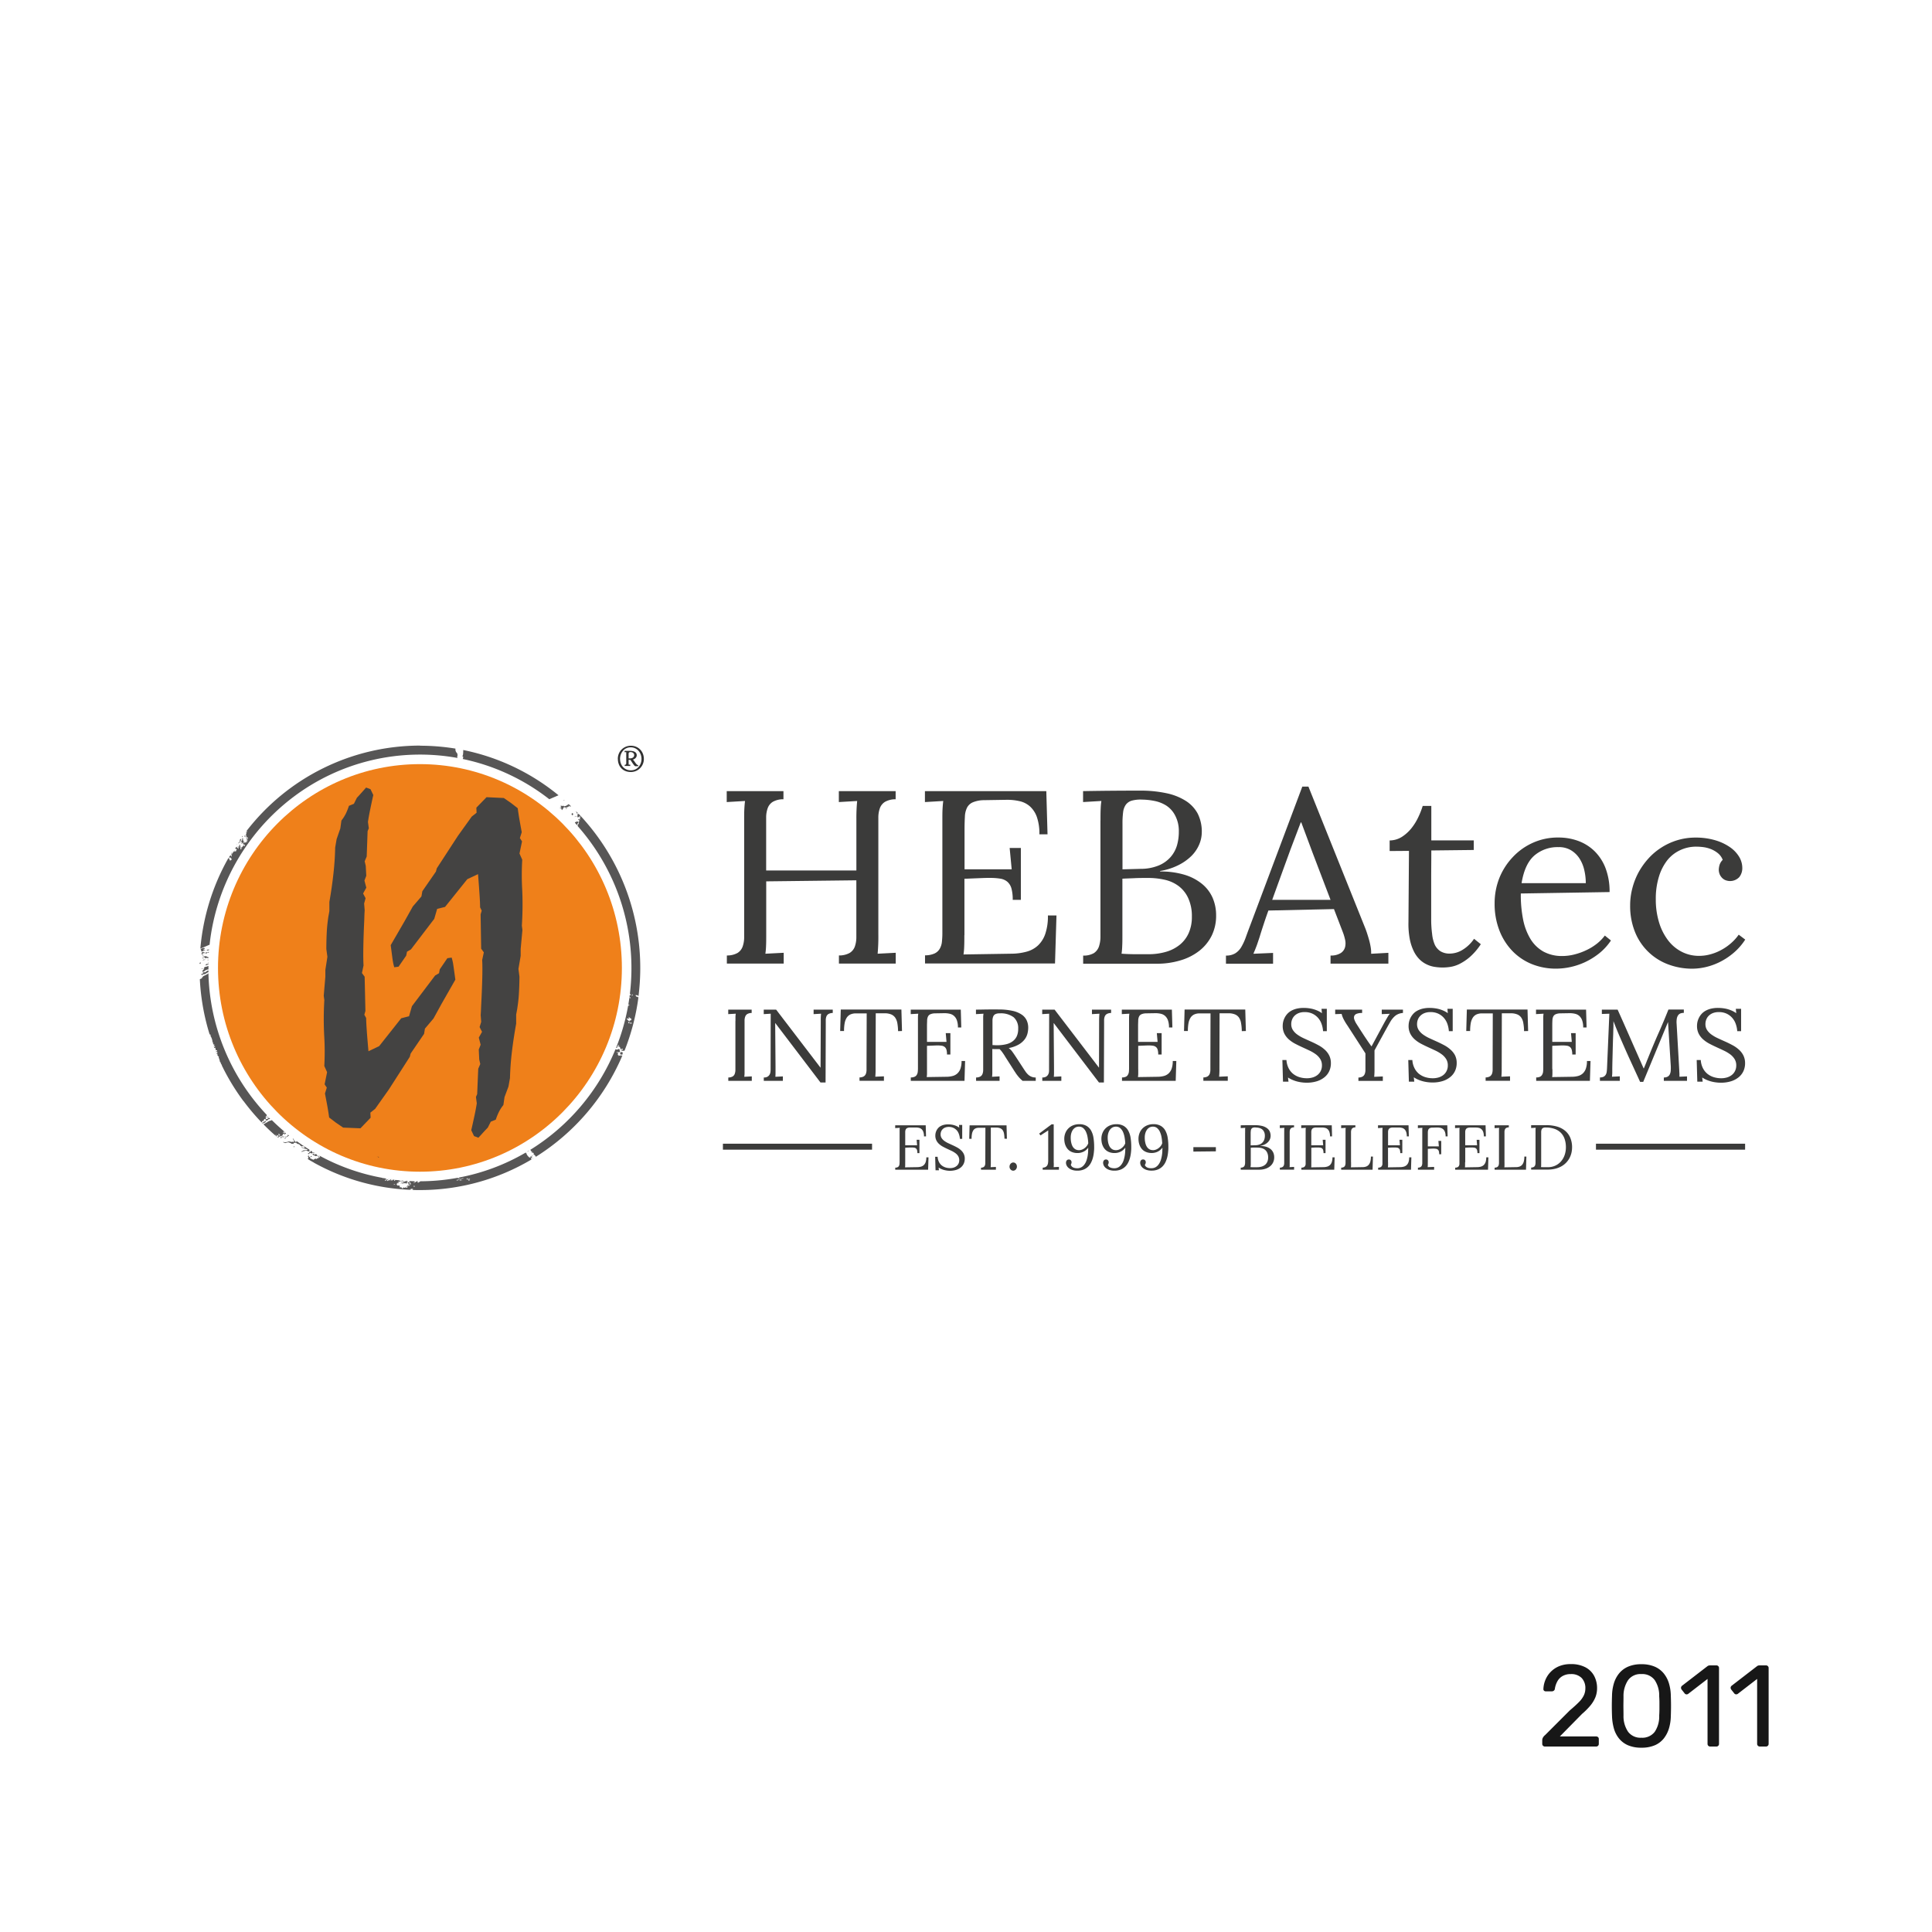 <svg xmlns="http://www.w3.org/2000/svg" xmlns:xlink="http://www.w3.org/1999/xlink" width="500" height="500" viewBox="0 0 500 500"><rect x="0" y="0" width="500" height="500" fill="#808080" stroke="none"/><defs><clipPath id="clip-hebatec11"><rect width="500" height="500"></rect></clipPath></defs><g id="hebatec11" clip-path="url(#clip-hebatec11)"><rect width="500" height="500" fill="#fff"></rect><g id="Ebene_2" data-name="Ebene 2" transform="translate(10.503 7.839)"><path id="_245677328" data-name=" 245677328" d="M331.336,230.576,308,230.85v13.692c0,1.159,0,2.159-.042,2.986a18.226,18.226,0,0,1-.174,2.049l4.74-.242v2.8H297.812v-2.106a5.482,5.482,0,0,0,2.775-.658,3.233,3.233,0,0,0,1.3-1.617,7.248,7.248,0,0,0,.405-2.444V214.662c0-.874,0-1.7.042-2.475s.095-1.49.184-2.138l-4.74.279V207.5h14.682v2.106a5.4,5.4,0,0,0-2.77.669,3.2,3.2,0,0,0-1.306,1.633,7.107,7.107,0,0,0-.4,2.422v13.708h23.35V214.662a46.129,46.129,0,0,1,.2-4.613l-4.74.279V207.5h14.7v2.106a5.466,5.466,0,0,0-2.759.669,3.218,3.218,0,0,0-1.317,1.633,7.067,7.067,0,0,0-.4,2.422v30.2a48.3,48.3,0,0,1-.184,5.045l4.682-.242v2.8h-14.7v-2.107a5.624,5.624,0,0,0,2.781-.653,3.218,3.218,0,0,0,1.327-1.627,7.256,7.256,0,0,0,.4-2.443c0-.943,0-1.975,0-3.091V230.576Z" transform="translate(-120.206 -10.594)" fill="#3b3b3a"></path><path id="_2456773281" data-name=" 2456773281" d="M404.556,244.779c0,1.19,0,2.18-.042,2.975a16.852,16.852,0,0,1-.174,2.012l12.476-.195a15.155,15.155,0,0,0,3.86-.527,7.015,7.015,0,0,0,2.944-1.611,7.4,7.4,0,0,0,1.891-3.018,14.219,14.219,0,0,0,.674-4.74H428.4l-.379,12.423h-33.64v-2.106a5.872,5.872,0,0,0,2.465-.479,2.991,2.991,0,0,0,1.348-1.232,4.539,4.539,0,0,0,.564-1.848,21.831,21.831,0,0,0,.111-2.38V214.662c0-.874,0-1.7.042-2.475s.1-1.49.184-2.138l-4.74.279V207.5h31.413l.316,11.175h-2.106a13.065,13.065,0,0,0-.653-4.482,6.773,6.773,0,0,0-1.785-2.738,6.035,6.035,0,0,0-2.659-1.353,14.336,14.336,0,0,0-3.318-.358l-6.009.095a7.636,7.636,0,0,0-2.823.563,3.023,3.023,0,0,0-1.48,1.38,5.745,5.745,0,0,0-.553,2.317c-.053.932-.09,2.059-.09,3.365v10.264H416.81l-.527-5.514h2.9v13.418h-2.107a10.9,10.9,0,0,0-.337-2.975,3.55,3.55,0,0,0-1.053-1.706,3.724,3.724,0,0,0-1.812-.8,15.885,15.885,0,0,0-2.633-.19h-.922c-.327,0-2.228.074-5.74.221v14.6Z" transform="translate(-165.488 -10.594)" fill="#3b3b3a"></path><path id="_24567732812" data-name=" 24567732812" d="M475.878,214.984c0-1.169,0-2.17.047-3a16.794,16.794,0,0,1,.184-2.054l-4.74.279v-2.828c2.4-.042,4.792-.074,7.194-.095s4.913-.032,7.541-.032a31.753,31.753,0,0,1,6.783.658,15.109,15.109,0,0,1,5.05,1.985,8.952,8.952,0,0,1,3.1,3.307,10.4,10.4,0,0,1,1.053,4.971,8.288,8.288,0,0,1-.706,3.112,9.326,9.326,0,0,1-2,2.9,13.077,13.077,0,0,1-3.36,2.359,16.325,16.325,0,0,1-4.692,1.5v.137a21.228,21.228,0,0,1,6.319.853,13.166,13.166,0,0,1,4.518,2.37A9.658,9.658,0,0,1,504.9,235a11.39,11.39,0,0,1,.9,4.55,11.658,11.658,0,0,1-1.159,5.266,11.507,11.507,0,0,1-3.218,3.918,14.571,14.571,0,0,1-4.871,2.454,20.9,20.9,0,0,1-6.13.864H471.391v-2.106a5.266,5.266,0,0,0,2.77-.637,3.354,3.354,0,0,0,1.306-1.68,8.015,8.015,0,0,0,.4-2.549V214.984Zm10.569-5.419a8.8,8.8,0,0,0-2.554.305,2.928,2.928,0,0,0-1.475,1.053,4.212,4.212,0,0,0-.685,1.922,21.588,21.588,0,0,0-.163,2.923v11.854l4.74-.126a12.228,12.228,0,0,0,4.7-.9,8.33,8.33,0,0,0,3.044-2.191,8.1,8.1,0,0,0,1.617-2.975,12.7,12.7,0,0,0,.479-3.581,8.484,8.484,0,0,0-.958-4.166,6.657,6.657,0,0,0-2.354-2.6,9,9,0,0,0-3.091-1.18,17.029,17.029,0,0,0-3.3-.327Zm-5.1,39.891c.527.042,1.111.074,1.817.1s1.39.032,2.107.032h3.012a16.047,16.047,0,0,0,4.587-.627,10.111,10.111,0,0,0,3.539-1.827,8.241,8.241,0,0,0,2.3-3.028,10.132,10.132,0,0,0,.816-4.213,11.117,11.117,0,0,0-.964-4.861,8.142,8.142,0,0,0-2.465-3.081,9.385,9.385,0,0,0-3.586-1.627,19.1,19.1,0,0,0-4.26-.469c-1.3,0-2.48,0-3.544.053s-2.107.074-3.16.137v14.466c0,1.159,0,2.149-.047,2.954a16.846,16.846,0,0,1-.174,2.017Z" transform="translate(-201.574 -10.479)" fill="#3b3b3a"></path><path id="_245677328123" data-name=" 245677328123" d="M549.576,244.14c-.163.5-.316.948-.448,1.338s-.248.758-.379,1.085-.247.658-.379.969-.274.648-.416,1l5.087-.216v2.8H540.85V249a4.44,4.44,0,0,0,2.391-.574,4.777,4.777,0,0,0,1.58-1.638,14.675,14.675,0,0,0,1.164-2.517c.348-.974.748-2.059,1.2-3.239l13.429-35.763h1.58l14.55,36.258c.184.437.379.953.585,1.58s.39,1.232.574,1.885a18.724,18.724,0,0,1,.416,1.9,8.072,8.072,0,0,1,.105,1.643l4.46-.242v2.8H567.918v-2.106a4.671,4.671,0,0,0,2.675-.658,2.633,2.633,0,0,0,1.085-1.517,4.148,4.148,0,0,0,0-1.938,12.789,12.789,0,0,0-.574-1.922l-2.3-5.982-16.973.374q-.706,1.959-1.238,3.6c-.358,1.085-.706,2.154-1.022,3.218Zm7.9-22.387q-1.5,4.113-2.633,7.236t-2.022,5.587h15.093l-4.65-12.2-2.923-7.841h-.132l-2.738,7.215Z" transform="translate(-234.077 -9.539)" fill="#3b3b3a"></path><path id="_2456773281234" data-name=" 2456773281234" d="M620.831,223.7a6.056,6.056,0,0,0,3.123-.911,10.338,10.338,0,0,0,2.465-2.212,14.342,14.342,0,0,0,1.8-2.891,20.708,20.708,0,0,0,1.148-2.923h2.228v8.916h10.985v2.486l-10.985.126c0,2.765-.032,5.113-.032,7.067v10.68a28.476,28.476,0,0,0,.237,3.844,9.315,9.315,0,0,0,.7,2.817,4.108,4.108,0,0,0,1.511,1.706,4.487,4.487,0,0,0,2.38.574,6.351,6.351,0,0,0,3.333-1,9.559,9.559,0,0,0,2.933-2.828l1.748,1.4a16.166,16.166,0,0,1-2.844,3.318,13.085,13.085,0,0,1-2.7,1.806,8.117,8.117,0,0,1-2.37.753,13.865,13.865,0,0,1-1.922.158,13.534,13.534,0,0,1-2.033-.158,7.086,7.086,0,0,1-2.033-.606,6.637,6.637,0,0,1-1.88-1.274,7.781,7.781,0,0,1-1.543-2.138,12.6,12.6,0,0,1-1.053-3.16,21.065,21.065,0,0,1-.348-4.418l.132-18.432-5,.037V223.7Z" transform="translate(-271.675 -14.031)" fill="#3b3b3a"></path><path id="_24567732812345" data-name=" 24567732812345" d="M687.821,232.254a9.19,9.19,0,0,0-6.319,2.2c-1.654,1.464-2.738,3.834-3.276,7.12h16.62a14.993,14.993,0,0,0-.384-3.349,9.38,9.38,0,0,0-1.227-3,6.8,6.8,0,0,0-2.185-2.143,6,6,0,0,0-3.233-.832Zm13.165,11.628-22.955.369a32.165,32.165,0,0,0,.579,6.662,15.584,15.584,0,0,0,1.912,5.1,9.247,9.247,0,0,0,3.36,3.27,9.931,9.931,0,0,0,4.908,1.148,12.606,12.606,0,0,0,3.117-.405,16.094,16.094,0,0,0,3.076-1.106,13.975,13.975,0,0,0,2.728-1.675,11.433,11.433,0,0,0,2.064-2.106l1.58,1.274a14.741,14.741,0,0,1-3.107,3.381,18.593,18.593,0,0,1-3.686,2.264,17.958,17.958,0,0,1-3.8,1.253,17.627,17.627,0,0,1-3.565.39,16.582,16.582,0,0,1-6.319-1.18,14.66,14.66,0,0,1-5.04-3.4,15.909,15.909,0,0,1-3.36-5.324,18.96,18.96,0,0,1-1.227-7,17.751,17.751,0,0,1,1.174-6.425,17.058,17.058,0,0,1,3.434-5.44,16.089,16.089,0,0,1,5.192-3.76,15.7,15.7,0,0,1,6.714-1.406,14.787,14.787,0,0,1,5.108.874,11.964,11.964,0,0,1,4.213,2.633,12.417,12.417,0,0,1,2.865,4.408A16.889,16.889,0,0,1,701,243.9Z" transform="translate(-294.947 -20.855)" fill="#3b3b3a"></path><path id="_245677328123456" data-name=" 245677328123456" d="M761.814,235.562a4.113,4.113,0,0,0-1.306-1.785,7.029,7.029,0,0,0-1.854-1.053,8.492,8.492,0,0,0-2.012-.49,15.488,15.488,0,0,0-1.675-.105,9.711,9.711,0,0,0-4.15.9,9.248,9.248,0,0,0-3.328,2.591A13.034,13.034,0,0,0,745.3,239.9a19.284,19.284,0,0,0-.811,5.856,20.191,20.191,0,0,0,.811,5.861,14.667,14.667,0,0,0,2.286,4.645,10.332,10.332,0,0,0,3.528,3.028,9.611,9.611,0,0,0,4.587,1.1,10.829,10.829,0,0,0,3.023-.427,12.492,12.492,0,0,0,2.833-1.169,13.388,13.388,0,0,0,2.47-1.743,12,12,0,0,0,1.922-2.143l1.685,1.274a15.606,15.606,0,0,1-2.975,3.407,17.732,17.732,0,0,1-3.5,2.338,16.752,16.752,0,0,1-3.686,1.353,15.749,15.749,0,0,1-3.507.432,17.564,17.564,0,0,1-6.251-1.106,14.782,14.782,0,0,1-8.594-8.357,17.9,17.9,0,0,1-1.269-6.941,17.324,17.324,0,0,1,.553-4.355,18.349,18.349,0,0,1,1.58-4.1,19.022,19.022,0,0,1,2.554-3.613,16.326,16.326,0,0,1,3.392-2.875,16.57,16.57,0,0,1,4.139-1.906,16.283,16.283,0,0,1,4.74-.679,17.648,17.648,0,0,1,4.935.658,13.2,13.2,0,0,1,3.813,1.743,8.231,8.231,0,0,1,2.459,2.507,5.619,5.619,0,0,1,.858,2.965,3.686,3.686,0,0,1-.785,2.359,3.27,3.27,0,0,1-3.686.743,2.6,2.6,0,0,1-.927-.732,2.838,2.838,0,0,1-.527-.943,3.183,3.183,0,0,1-.163-.927,4.944,4.944,0,0,1,.205-1.306,3.218,3.218,0,0,1,.785-1.274Z" transform="translate(-326.473 -20.855)" fill="#3b3b3a"></path><path id="_245677184" data-name=" 245677184" d="M300.619,316.544v-1.022a6.2,6.2,0,0,1,.079-.879l-1.949.111V313.59h6.061v.869a2.254,2.254,0,0,0-1.143.279,1.3,1.3,0,0,0-.527.674,2.859,2.859,0,0,0-.168,1v13.713a7.5,7.5,0,0,1-.074.843l1.948-.1v1.153h-6.082v-.869a2.291,2.291,0,0,0,1.143-.274,1.321,1.321,0,0,0,.527-.669,2.977,2.977,0,0,0,.169-1.006c0-.395,0-.816,0-1.28v-11.38Z" transform="translate(-120.784 -60.139)" fill="#3b3b3a"></path><path id="_2456771841" data-name=" 2456771841" d="M331.973,332.448h-1.306l-11.686-15.361h-.042l.09,11.275v1.327c0,.432,0,.858-.042,1.28l1.943-.1v1.153h-4.94v-.869a1.917,1.917,0,0,0,.969-.211,1.517,1.517,0,0,0,.527-.527,1.832,1.832,0,0,0,.221-.664,5.269,5.269,0,0,0,.047-.674l.026-14.435-1.8.111V313.59h3.207l11.465,15h.032l.053-12.049a13.693,13.693,0,0,1,.079-1.9l-1.933.111V313.59h4.955v.869a2.233,2.233,0,0,0-1.138.279,1.306,1.306,0,0,0-.527.674,2.887,2.887,0,0,0-.142,1V317.7l-.053,14.745Z" transform="translate(-128.825 -60.136)" fill="#3b3b3a"></path><path id="_24567718412" data-name=" 24567718412" d="M368.2,319.133a12.983,12.983,0,0,0-.184-2.038,3.686,3.686,0,0,0-.553-1.443,2.391,2.391,0,0,0-1.053-.848,4.424,4.424,0,0,0-1.712-.29h-2.275l-.042,14.335a19.876,19.876,0,0,1-.074,2.08l2.233-.1v1.159h-6.319v-.874a2.185,2.185,0,0,0,1.132-.284,1.38,1.38,0,0,0,.527-.685,2.955,2.955,0,0,0,.158-1.011v-1.248l.042-13.345H357.3a3.355,3.355,0,0,0-1.443.279,2.292,2.292,0,0,0-.953.843,3.966,3.966,0,0,0-.527,1.422,10.714,10.714,0,0,0-.163,2.022h-1l.158-5.566h15.688l.158,5.566Z" transform="translate(-146.283 -60.116)" fill="#3b3b3a"></path><path id="_245677184123" data-name=" 245677184123" d="M391.823,328.988v1.227a7.61,7.61,0,0,1-.074.832l5.156-.079a6.321,6.321,0,0,0,1.58-.211,2.86,2.86,0,0,0,1.216-.669,3.039,3.039,0,0,0,.785-1.248,5.851,5.851,0,0,0,.279-1.948h.916l-.153,5.129h-13.9v-.874a2.411,2.411,0,0,0,1.016-.2,1.221,1.221,0,0,0,.558-.527,1.912,1.912,0,0,0,.232-.764,9.309,9.309,0,0,0,.047-.985v-13.15a6.187,6.187,0,0,1,.079-.879l-1.948.111V313.59h12.955l.126,4.613h-.869a5.36,5.36,0,0,0-.269-1.848,2.769,2.769,0,0,0-.737-1.132,2.443,2.443,0,0,0-1.1-.558,5.962,5.962,0,0,0-1.369-.153l-2.486.042a3.159,3.159,0,0,0-1.164.232,1.238,1.238,0,0,0-.611.569,2.463,2.463,0,0,0-.232.958c0,.384-.037.853-.037,1.39v4.239h5.05l-.195-2.275h1.2v5.54h-.879a4.477,4.477,0,0,0-.137-1.227,1.421,1.421,0,0,0-.437-.706,1.506,1.506,0,0,0-.748-.332,6.493,6.493,0,0,0-1.1-.079h-.384l-2.37.095Z" transform="translate(-162.418 -60.139)" fill="#3b3b3a"></path><path id="_2456771841234" data-name=" 2456771841234" d="M425.447,323.77h-.906a6.868,6.868,0,0,1-.927-.042v6.356a7.478,7.478,0,0,1-.074.843l1.948-.1v1.153h-6.077v-.869a2.291,2.291,0,0,0,1.143-.274,1.322,1.322,0,0,0,.527-.669,2.975,2.975,0,0,0,.169-1.006V315.481a6.2,6.2,0,0,1,.079-.879l-1.949.111v-1.164c1.011,0,2.038-.032,3.065-.042s2.059,0,3.1,0a16.327,16.327,0,0,1,3.334.363,6.773,6.773,0,0,1,2.307.948,3.686,3.686,0,0,1,1.3,1.469,4.466,4.466,0,0,1,.416,1.948,6.394,6.394,0,0,1-.211,1.58,4.214,4.214,0,0,1-.779,1.522,5.226,5.226,0,0,1-1.543,1.285,8.3,8.3,0,0,1-2.517.874,4.175,4.175,0,0,1,.948.953c.279.384.585.837.922,1.348l1.838,2.817c.226.353.448.679.658.985a4.816,4.816,0,0,0,.69.79,2.77,2.77,0,0,0,1.943.721v.869h-3.4c-.263-.221-.5-.448-.711-.664a8.575,8.575,0,0,1-.6-.7,8.938,8.938,0,0,1-.527-.737c-.163-.258-.363-.527-.527-.816l-1.806-2.817c-.121-.19-.253-.39-.384-.611s-.269-.437-.421-.658-.305-.442-.469-.653a5,5,0,0,0-.527-.569Zm-1.833-1.053.816.042a7.759,7.759,0,0,0,.858,0,9.322,9.322,0,0,0,2.017-.279,4.388,4.388,0,0,0,1.58-.743,3.375,3.375,0,0,0,1.053-1.29,4.513,4.513,0,0,0,.369-1.927,3.734,3.734,0,0,0-1.164-2.991,5.5,5.5,0,0,0-3.649-1.011,2.313,2.313,0,0,0-1.143.226,1.185,1.185,0,0,0-.527.637,2.758,2.758,0,0,0-.169.99v6.346Z" transform="translate(-177.305 -60.097)" fill="#3b3b3a"></path><path id="_24567718412345" data-name=" 24567718412345" d="M467.623,332.448h-1.3l-11.691-15.361h-.037l.09,11.275v1.327a11.463,11.463,0,0,1-.047,1.28l1.943-.1v1.153h-4.929v-.869a1.954,1.954,0,0,0,.974-.211,1.459,1.459,0,0,0,.527-.527,1.838,1.838,0,0,0,.226-.664,5.189,5.189,0,0,0,.026-.674l.026-14.435-1.8.111V313.59h3.207l11.47,15h.026l.026-12.049c0-.737.026-1.374.079-1.9l-1.933.111V313.59h4.956v.869a2.249,2.249,0,0,0-1.138.279,1.3,1.3,0,0,0-.527.674,2.881,2.881,0,0,0-.147,1V317.7l-.053,14.745Z" transform="translate(-192.412 -60.136)" fill="#3b3b3a"></path><path id="_245677184123456" data-name=" 245677184123456" d="M494.7,328.988v1.227a7.626,7.626,0,0,1-.074.832l5.15-.079a6.4,6.4,0,0,0,1.58-.211,2.924,2.924,0,0,0,1.216-.669,3.033,3.033,0,0,0,.779-1.248,5.851,5.851,0,0,0,.279-1.949h.922l-.158,5.129h-13.9v-.874a2.438,2.438,0,0,0,1.022-.2,1.206,1.206,0,0,0,.527-.527,1.912,1.912,0,0,0,.237-.764,9.439,9.439,0,0,0,.042-.985v-13.15a8.235,8.235,0,0,1,.074-.879l-1.948.111V313.59h12.955l.132,4.613h-.879a5.361,5.361,0,0,0-.269-1.848,2.77,2.77,0,0,0-.737-1.132,2.485,2.485,0,0,0-1.1-.558,5.892,5.892,0,0,0-1.369-.153l-2.48.042a3.191,3.191,0,0,0-1.169.232,1.264,1.264,0,0,0-.611.569,2.471,2.471,0,0,0-.227.958c0,.384-.037.853-.037,1.39v4.239h5.05l-.2-2.275h1.243v5.54h-.879a4.45,4.45,0,0,0-.142-1.227,1.417,1.417,0,0,0-.432-.706,1.543,1.543,0,0,0-.753-.332,6.493,6.493,0,0,0-1.1-.079h-.384c-.137,0-.922.032-2.37.095v6.03Z" transform="translate(-210.625 -60.139)" fill="#3b3b3a"></path><path id="_2456771841234567" data-name=" 2456771841234567" d="M535.686,319.133a11.829,11.829,0,0,0-.184-2.038,3.533,3.533,0,0,0-.527-1.443,2.337,2.337,0,0,0-1.053-.848,4.4,4.4,0,0,0-1.706-.29h-2.28l-.037,14.335a19.526,19.526,0,0,1-.079,2.08l2.238-.1v1.159h-6.319v-.874a2.212,2.212,0,0,0,1.132-.284,1.443,1.443,0,0,0,.527-.685,3.088,3.088,0,0,0,.158-1.011v-1.248l.037-13.345h-2.786a3.392,3.392,0,0,0-1.443.279,2.281,2.281,0,0,0-.948.843,4.07,4.07,0,0,0-.527,1.422,11.218,11.218,0,0,0-.158,2.022h-1l.153-5.566h15.7l.158,5.566Z" transform="translate(-224.814 -60.116)" fill="#3b3b3a"></path><path id="_24567718412345678" data-name=" 24567718412345678" d="M570.243,331.839h-1.385l-.158-5.608h1.053a5.53,5.53,0,0,0,.527,2.054,4.535,4.535,0,0,0,1.137,1.475,4.97,4.97,0,0,0,1.638.89,6.524,6.524,0,0,0,2,.3,5.069,5.069,0,0,0,1.49-.211,3.621,3.621,0,0,0,1.238-.632,2.927,2.927,0,0,0,.843-1.053,3.158,3.158,0,0,0,.311-1.417,3.066,3.066,0,0,0-.437-1.659,4.517,4.517,0,0,0-1.148-1.227,9.728,9.728,0,0,0-1.633-.964c-.611-.29-1.227-.574-1.859-.864s-1.253-.59-1.864-.911a8.425,8.425,0,0,1-1.633-1.122,5.068,5.068,0,0,1-1.148-1.48,4.4,4.4,0,0,1-.432-2.022,4.915,4.915,0,0,1,.1-.964,4.657,4.657,0,0,1,.353-1.027,4.529,4.529,0,0,1,.642-1,4.109,4.109,0,0,1,1.006-.848,5.575,5.575,0,0,1,1.432-.585,7.762,7.762,0,0,1,1.922-.216,10.5,10.5,0,0,1,1.116.063,9.22,9.22,0,0,1,1.206.216,8.543,8.543,0,0,1,1.217.421,6.079,6.079,0,0,1,1.159.664l-.111-1.132H580.2v5.793h-.974a6.787,6.787,0,0,0-.374-1.843,4.738,4.738,0,0,0-.9-1.58,4.445,4.445,0,0,0-1.459-1.106,4.666,4.666,0,0,0-2.049-.416,4.171,4.171,0,0,0-1.49.247,3.2,3.2,0,0,0-1.08.679,2.733,2.733,0,0,0-.653.979,3.1,3.1,0,0,0-.226,1.18,2.764,2.764,0,0,0,.437,1.58,4.6,4.6,0,0,0,1.169,1.18,9.73,9.73,0,0,0,1.643.937c.616.284,1.238.569,1.88.853s1.269.6,1.88.927a8.157,8.157,0,0,1,1.643,1.148,5.055,5.055,0,0,1,1.164,1.506,4.411,4.411,0,0,1,.442,2.033,4.818,4.818,0,0,1-.421,2.017,4.394,4.394,0,0,1-1.222,1.58,5.827,5.827,0,0,1-1.98,1.053,8.71,8.71,0,0,1-2.675.374,9.2,9.2,0,0,1-1.244-.084,9.393,9.393,0,0,1-1.262-.247,8.68,8.68,0,0,1-1.211-.427,7.136,7.136,0,0,1-1.085-.59l.132,1.132Z" transform="translate(-247.323 -59.739)" fill="#3b3b3a"></path><path id="_245677184123456789" data-name=" 245677184123456789" d="M602.186,324.912l-4.671-7.236a13.716,13.716,0,0,1-1.053-1.769,6,6,0,0,1-.432-1.211l-1.669.063V313.59h6.972v.869a3.687,3.687,0,0,0-1.427.216,1.053,1.053,0,0,0-.621.59,1.358,1.358,0,0,0,.042.906,5.261,5.261,0,0,0,.579,1.159c.332.527.653,1.016.948,1.485l.9,1.385.927,1.385c.321.474.674.969,1.053,1.49h.053c2.012-3.734,3.2-5.946,3.592-6.635s.642-1.111.764-1.3a3.254,3.254,0,0,1,.379-.474l-2.106.09V313.59H611.9v.869a3.592,3.592,0,0,0-1.19.263,3.223,3.223,0,0,0-.99.632,5.978,5.978,0,0,0-.89,1.053q-.416.621-4.292,7.731V328.9a19.607,19.607,0,0,1-.079,2.08l2.233-.1v1.153h-6.319v-.869a2.2,2.2,0,0,0,1.132-.284,1.4,1.4,0,0,0,.527-.69,2.922,2.922,0,0,0,.158-1.006v-4.26Z" transform="translate(-259.32 -60.139)" fill="#3b3b3a"></path><path id="_24567718412345678910" data-name=" 24567718412345678910" d="M631.6,331.839h-1.4l-.158-5.608H631.1a5.335,5.335,0,0,0,.527,2.054,4.525,4.525,0,0,0,1.132,1.475,5,5,0,0,0,1.643.89,6.477,6.477,0,0,0,2,.3,5.124,5.124,0,0,0,1.49-.211,3.685,3.685,0,0,0,1.237-.632,2.971,2.971,0,0,0,.837-1.053,3.081,3.081,0,0,0,.311-1.417,3.023,3.023,0,0,0-.437-1.659,4.361,4.361,0,0,0-1.148-1.227,9.688,9.688,0,0,0-1.627-.964c-.611-.29-1.232-.574-1.864-.864s-1.253-.59-1.864-.911a8.249,8.249,0,0,1-1.627-1.122,4.978,4.978,0,0,1-1.148-1.48,4.34,4.34,0,0,1-.437-2.022,4.933,4.933,0,0,1,.105-.964,4.369,4.369,0,0,1,.348-1.027,4.741,4.741,0,0,1,.648-1,3.918,3.918,0,0,1,1.006-.848,5.575,5.575,0,0,1,1.432-.585,7.73,7.73,0,0,1,1.922-.216,10.581,10.581,0,0,1,1.116.063,9.014,9.014,0,0,1,1.2.216,8.34,8.34,0,0,1,1.217.421,5.925,5.925,0,0,1,1.159.664l-.105-1.132h1.369v5.793h-.99a7.21,7.21,0,0,0-.374-1.843,4.741,4.741,0,0,0-.9-1.58,4.446,4.446,0,0,0-1.459-1.106,4.688,4.688,0,0,0-2.054-.416,4.161,4.161,0,0,0-1.485.248,3.159,3.159,0,0,0-1.08.679,2.75,2.75,0,0,0-.658.98,3.2,3.2,0,0,0-.226,1.18,2.764,2.764,0,0,0,.442,1.58,4.518,4.518,0,0,0,1.169,1.18,9.73,9.73,0,0,0,1.643.937q.916.427,1.88.853c.642.29,1.264.6,1.88.927a8.156,8.156,0,0,1,1.643,1.148,5.14,5.14,0,0,1,1.159,1.453,4.413,4.413,0,0,1,.442,2.033,4.818,4.818,0,0,1-.421,2.017,4.413,4.413,0,0,1-1.227,1.58,5.793,5.793,0,0,1-1.98,1.053,8.712,8.712,0,0,1-2.675.374,10.006,10.006,0,0,1-2.5-.332,8.746,8.746,0,0,1-1.216-.427,7.124,7.124,0,0,1-1.085-.59Z" transform="translate(-276.086 -59.739)" fill="#3b3b3a"></path><path id="_2456771841234567891011" data-name=" 2456771841234567891011" d="M672.271,319.133a11.841,11.841,0,0,0-.184-2.038,3.534,3.534,0,0,0-.527-1.443,2.338,2.338,0,0,0-1.053-.848,4.4,4.4,0,0,0-1.706-.29h-2.28l-.037,14.335a19.526,19.526,0,0,1-.079,2.08l2.238-.1v1.159h-6.319v-.874a2.211,2.211,0,0,0,1.132-.284,1.443,1.443,0,0,0,.527-.685,3.09,3.09,0,0,0,.158-1.011v-1.248l.037-13.345h-2.786a3.392,3.392,0,0,0-1.443.279,2.28,2.28,0,0,0-.948.843,4.071,4.071,0,0,0-.527,1.422,11.218,11.218,0,0,0-.158,2.022H657.31l.158-5.566h15.7l.158,5.566Z" transform="translate(-288.35 -60.116)" fill="#3b3b3a"></path><path id="_245677184123456789101112" data-name=" 245677184123456789101112" d="M695.84,328.988v1.227a6.6,6.6,0,0,1-.068.832l5.15-.079a6.4,6.4,0,0,0,1.58-.211,2.923,2.923,0,0,0,1.216-.669,3.033,3.033,0,0,0,.779-1.248,5.851,5.851,0,0,0,.279-1.949h.922l-.158,5.129h-13.9v-.874a2.438,2.438,0,0,0,1.022-.2,1.232,1.232,0,0,0,.527-.527,1.913,1.913,0,0,0,.237-.764,9.439,9.439,0,0,0,.042-.985v-13.15a8.235,8.235,0,0,1,.074-.879l-1.948.111V313.59h12.955l.132,4.613H703.8a5.36,5.36,0,0,0-.269-1.848,2.823,2.823,0,0,0-.737-1.132,2.485,2.485,0,0,0-1.1-.558,5.892,5.892,0,0,0-1.369-.153l-2.48.042a3.191,3.191,0,0,0-1.169.232,1.264,1.264,0,0,0-.611.569,2.381,2.381,0,0,0-.226.958c-.026.384-.037.853-.037,1.39v4.239h5.05l-.2-2.275h1.2v5.54h-.879a4.452,4.452,0,0,0-.142-1.227,1.454,1.454,0,0,0-.432-.706,1.543,1.543,0,0,0-.753-.332,6.491,6.491,0,0,0-1.1-.079h-.379c-.137,0-.922.032-2.37.095v6.03Z" transform="translate(-304.577 -60.139)" fill="#3b3b3a"></path><path id="_24567718412345678910111213" data-name=" 24567718412345678910111213" d="M723.468,313.576h4.118c.621,1.374,1.217,2.707,1.78,3.981s1.122,2.538,1.664,3.776,1.09,2.475,1.627,3.686,1.09,2.486,1.659,3.76h.058l.332-.8q.184-.437.363-.9t.363-.9c.116-.29.221-.558.321-.8.779-1.917,1.58-3.844,2.449-5.793s1.706-3.955,2.533-6.03h3.987v.869a2.223,2.223,0,0,0-.88.137,1.326,1.326,0,0,0-.605.484,2.208,2.208,0,0,0-.337.885,5.585,5.585,0,0,0-.042,1.364l.685,12c0,.311.032.606.042.885s0,.527,0,.764l1.959-.09v1.153h-6v-.869a2.107,2.107,0,0,0,1-.226,1.364,1.364,0,0,0,.558-.611,2.7,2.7,0,0,0,.232-.974,10.891,10.891,0,0,0,0-1.317l-.7-11.222c-.058.132-.116.263-.174.405s-.126.29-.184.442l-6.061,14.635h-.806c-.585-1.29-1.18-2.575-1.769-3.86s-1.19-2.58-1.769-3.881-1.159-2.633-1.727-3.944-1.111-2.665-1.638-4.029v1.153c0,.421-.032.906-.042,1.448s-.032,1.127-.058,1.743-.037,1.259-.058,1.927-.037,1.343-.053,2.017-.037,1.348-.053,2-.026,1.28-.037,1.869v1.174a10.482,10.482,0,0,1-.079,1.053l2.022-.1V332h-5.14v-.869a2.2,2.2,0,0,0,.99-.211,1.532,1.532,0,0,0,.527-.527,1.942,1.942,0,0,0,.242-.764c.037-.29.063-.6.079-.922l.6-14.077-1.938.068v-1.132Z" transform="translate(-319.451 -60.123)" fill="#3b3b3a"></path><path id="_2456771841234567891011121314" data-name=" 2456771841234567891011121314" d="M772.124,331.839h-1.4l-.158-5.608h1.053a5.429,5.429,0,0,0,.527,2.054,4.535,4.535,0,0,0,1.137,1.475,4.972,4.972,0,0,0,1.638.89,6.5,6.5,0,0,0,2,.3,5.1,5.1,0,0,0,1.49-.211,3.623,3.623,0,0,0,1.238-.632,2.927,2.927,0,0,0,.843-1.053,3.159,3.159,0,0,0,.311-1.417,3.065,3.065,0,0,0-.437-1.659,4.518,4.518,0,0,0-1.148-1.227,9.955,9.955,0,0,0-1.633-.964c-.611-.29-1.227-.574-1.859-.864s-1.253-.59-1.864-.911a8.426,8.426,0,0,1-1.633-1.122,5.068,5.068,0,0,1-1.148-1.48,4.4,4.4,0,0,1-.432-2.022,4.92,4.92,0,0,1,.1-.964,4.657,4.657,0,0,1,.353-1.027,4.528,4.528,0,0,1,.642-1,4.107,4.107,0,0,1,1.006-.848,5.577,5.577,0,0,1,1.432-.585,7.762,7.762,0,0,1,1.922-.216,10.494,10.494,0,0,1,1.116.063,9.222,9.222,0,0,1,1.206.216,8.548,8.548,0,0,1,1.216.421,6.086,6.086,0,0,1,1.159.664l-.111-1.132h1.369v5.793h-1a6.789,6.789,0,0,0-.374-1.843,4.741,4.741,0,0,0-.9-1.58,4.446,4.446,0,0,0-1.459-1.106,4.666,4.666,0,0,0-2.049-.416,4.171,4.171,0,0,0-1.49.247,3.2,3.2,0,0,0-1.08.679,2.735,2.735,0,0,0-.653.98,3.1,3.1,0,0,0-.226,1.18,2.765,2.765,0,0,0,.437,1.58,4.6,4.6,0,0,0,1.169,1.18,9.732,9.732,0,0,0,1.643.937c.616.284,1.238.569,1.88.853s1.269.6,1.88.927a8.158,8.158,0,0,1,1.643,1.148,5.056,5.056,0,0,1,1.164,1.506,4.414,4.414,0,0,1,.442,2.033,4.819,4.819,0,0,1-.421,2.017,4.4,4.4,0,0,1-1.222,1.58,5.829,5.829,0,0,1-1.98,1.053,8.71,8.71,0,0,1-2.675.374,9.176,9.176,0,0,1-1.244-.084,9.4,9.4,0,0,1-1.262-.247,8.682,8.682,0,0,1-1.211-.427,7.133,7.133,0,0,1-1.085-.59l.132,1.132Z" transform="translate(-341.965 -59.739)" fill="#3b3b3a"></path><path id="_245676944" data-name=" 245676944" d="M382.671,379.485v.769a3.615,3.615,0,0,1-.047.527l3.16-.053a3.655,3.655,0,0,0,.969-.132,1.769,1.769,0,0,0,.743-.411,1.916,1.916,0,0,0,.474-.779,3.781,3.781,0,0,0,.169-1.216h.563l-.1,3.2h-8.51v-.527a1.423,1.423,0,0,0,.621-.126.758.758,0,0,0,.337-.316,1.111,1.111,0,0,0,.142-.474,5.454,5.454,0,0,0,.032-.616V371.1a5.52,5.52,0,0,1,.042-.553l-1.185.074v-.727h7.9l.079,2.875h-.527a3.392,3.392,0,0,0-.163-1.153,1.754,1.754,0,0,0-.448-.706,1.538,1.538,0,0,0-.669-.348,3.516,3.516,0,0,0-.837-.095H383.9a1.959,1.959,0,0,0-.711.142.8.8,0,0,0-.374.358,1.479,1.479,0,0,0-.137.6v3.5h3.075l-.121-1.422h.721v3.455h-.527a2.884,2.884,0,0,0-.084-.764.927.927,0,0,0-.269-.442.879.879,0,0,0-.453-.205,4.061,4.061,0,0,0-.669-.047h-.232c-.084,0-.564,0-1.443.058v3.755Z" transform="translate(-158.909 -86.511)" fill="#3b3b3a"></path><path id="_2456769441" data-name=" 2456769441" d="M400.518,381.325h-.853l-.095-3.492h.632a3.361,3.361,0,0,0,.316,1.274,2.77,2.77,0,0,0,.69.922,3.039,3.039,0,0,0,1,.553,3.822,3.822,0,0,0,1.216.19,3.024,3.024,0,0,0,.911-.132,2.192,2.192,0,0,0,.753-.395,1.807,1.807,0,0,0,.527-.642,2.159,2.159,0,0,0-.074-1.917,2.744,2.744,0,0,0-.7-.764,6.483,6.483,0,0,0-1-.606l-1.132-.527c-.39-.179-.764-.369-1.138-.569a4.844,4.844,0,0,1-.99-.7,3.076,3.076,0,0,1-.7-.922,2.755,2.755,0,0,1-.269-1.259,2.928,2.928,0,0,1,.279-1.243,2.568,2.568,0,0,1,.395-.621,2.327,2.327,0,0,1,.611-.527,3.233,3.233,0,0,1,.874-.363,4.54,4.54,0,0,1,1.169-.137,6.257,6.257,0,0,1,.679.042,5.273,5.273,0,0,1,.732.137,4.968,4.968,0,0,1,.743.258,3.551,3.551,0,0,1,.706.416l-.063-.706h.832v3.6h-.6a4.4,4.4,0,0,0-.226-1.148,3.028,3.028,0,0,0-.527-.99,2.827,2.827,0,0,0-.89-.69,2.871,2.871,0,0,0-1.248-.258,2.4,2.4,0,0,0-.906.158,1.8,1.8,0,0,0-.658.421,1.685,1.685,0,0,0-.4.611,2.028,2.028,0,0,0-.137.732,1.743,1.743,0,0,0,.269.974,2.753,2.753,0,0,0,.711.732,5.684,5.684,0,0,0,1,.584l1.143.527c.395.179.774.369,1.148.574a4.84,4.84,0,0,1,1,.716,3.16,3.16,0,0,1,.711.937,2.8,2.8,0,0,1,.269,1.269,3.086,3.086,0,0,1-.258,1.253,2.769,2.769,0,0,1-.743.985,3.544,3.544,0,0,1-1.211.648,5.719,5.719,0,0,1-2.386.179,6.412,6.412,0,0,1-.769-.158,5.107,5.107,0,0,1-.737-.263,4.471,4.471,0,0,1-.664-.369l.084.706Z" transform="translate(-168.052 -86.302)" fill="#3b3b3a"></path><path id="_24567694412" data-name=" 24567694412" d="M425.266,373.384a8.426,8.426,0,0,0-.111-1.269,2.332,2.332,0,0,0-.337-.9,1.433,1.433,0,0,0-.648-.527,2.686,2.686,0,0,0-1.053-.179h-1.385v8.953a12.753,12.753,0,0,1-.047,1.3l1.364-.063v.721h-3.855v-.527a1.337,1.337,0,0,0,.69-.174.864.864,0,0,0,.327-.432,1.871,1.871,0,0,0,.095-.627v-.779l.026-8.315h-1.7a2.054,2.054,0,0,0-.874.168,1.358,1.358,0,0,0-.579.527,2.5,2.5,0,0,0-.326.885,6.75,6.75,0,0,0-.1,1.264h-.611l.095-3.47H425.8l.095,3.47Z" transform="translate(-175.812 -86.534)" fill="#3b3b3a"></path><path id="_245676944123" data-name=" 245676944123" d="M437.761,389.249a1.054,1.054,0,0,1-.079.411,1.143,1.143,0,0,1-.211.337,1.054,1.054,0,0,1-.305.226.869.869,0,0,1-.363.079.889.889,0,0,1-.369-.079,1.053,1.053,0,0,1-.585-.974,1.085,1.085,0,0,1,.079-.416,1.175,1.175,0,0,1,.211-.342,1.006,1.006,0,0,1,.311-.226.858.858,0,0,1,.743,0,.963.963,0,0,1,.3.226,1.146,1.146,0,0,1,.2.342A1.191,1.191,0,0,1,437.761,389.249Z" transform="translate(-185.088 -95.169)" fill="#3b3b3a"></path><path id="_2456769441234" data-name=" 2456769441234" d="M454.056,379.373v.611a3.8,3.8,0,0,1-.042.527l1.374-.063v.721h-4.2v-.527a1.659,1.659,0,0,0,.7-.153,1.085,1.085,0,0,0,.437-.374,1.5,1.5,0,0,0,.226-.579,4.14,4.14,0,0,0,.063-.764v-7.747h-.032l-1.97,1.274-.332-.479,3.2-2.391h.558V379.4Z" transform="translate(-191.841 -86.293)" fill="#3b3b3a"></path><path id="_24567694412345" data-name=" 24567694412345" d="M466.3,376.092a2.106,2.106,0,0,0,.769-.147,2.91,2.91,0,0,0,.706-.395,3.089,3.089,0,0,0,.569-.579,2.288,2.288,0,0,0,.353-.685,12.4,12.4,0,0,0-.174-1.532,5.465,5.465,0,0,0-.405-1.374,2.892,2.892,0,0,0-.721-1,1.664,1.664,0,0,0-1.111-.379,1.823,1.823,0,0,0-.927.232,2.106,2.106,0,0,0-.669.627,3.184,3.184,0,0,0-.4.9,4.052,4.052,0,0,0-.132,1.053,6.006,6.006,0,0,0,.026.669,4.98,4.98,0,0,0,.121.727,3.766,3.766,0,0,0,.232.7,2.148,2.148,0,0,0,.395.606,1.865,1.865,0,0,0,.579.421A1.923,1.923,0,0,0,466.3,376.092Zm-2.106,3.8a1.127,1.127,0,0,0,.495.616,1.9,1.9,0,0,0,.49.19,2.9,2.9,0,0,0,.685.074,2.106,2.106,0,0,0,1.053-.263,2.565,2.565,0,0,0,.769-.7,3.8,3.8,0,0,0,.527-.985,8.431,8.431,0,0,0,.305-1.153,11.333,11.333,0,0,0,.142-1.164c0-.379.032-.732.026-1.053a3.686,3.686,0,0,1-.479.527,3.094,3.094,0,0,1-.616.437,3.392,3.392,0,0,1-.764.3,3.441,3.441,0,0,1-.9.116,3.914,3.914,0,0,1-1.164-.158,3.207,3.207,0,0,1-.9-.427,2.771,2.771,0,0,1-.637-.627,3.758,3.758,0,0,1-.427-.764,3.9,3.9,0,0,1-.237-.837,5.161,5.161,0,0,1-.074-.843,4.081,4.081,0,0,1,.274-1.5,3.529,3.529,0,0,1,2-2.012,4.214,4.214,0,0,1,1.606-.295,3.639,3.639,0,0,1,1.9.453,3.192,3.192,0,0,1,1.185,1.238,5.556,5.556,0,0,1,.6,1.859,15.271,15.271,0,0,1,.169,2.317,9.11,9.11,0,0,1-.063,1.285,9.381,9.381,0,0,1-.221,1.369,6.486,6.486,0,0,1-.469,1.311,3.961,3.961,0,0,1-.774,1.116,3.6,3.6,0,0,1-1.159.774,4.177,4.177,0,0,1-1.617.3,4.048,4.048,0,0,1-1.374-.19,2.87,2.87,0,0,1-.922-.5,1.948,1.948,0,0,1-.527-.658,1.58,1.58,0,0,1-.163-.685.979.979,0,0,1,.179-.6.674.674,0,0,1,.527-.258.753.753,0,0,1,.342.058.7.7,0,0,1,.226.179.87.87,0,0,1,.132.237.956.956,0,0,1,.037.232,1.259,1.259,0,0,1-.216.674Z" transform="translate(-197.558 -86.267)" fill="#3b3b3a"></path><path id="_245676944123456" data-name=" 245676944123456" d="M484.341,376.092a2.048,2.048,0,0,0,.764-.148,2.727,2.727,0,0,0,.705-.395,3.09,3.09,0,0,0,.569-.574,2.19,2.19,0,0,0,.358-.685,12.423,12.423,0,0,0-.174-1.532,5.932,5.932,0,0,0-.405-1.374,2.959,2.959,0,0,0-.722-1,1.664,1.664,0,0,0-1.111-.379,1.854,1.854,0,0,0-.932.232,2.107,2.107,0,0,0-.664.627,3.044,3.044,0,0,0-.4.9,3.839,3.839,0,0,0-.137,1.053,6.338,6.338,0,0,0,.147,1.4,4.217,4.217,0,0,0,.237.7,2.15,2.15,0,0,0,.4.606,1.842,1.842,0,0,0,.574.421,1.949,1.949,0,0,0,.8.147Zm-2.106,3.8a1.211,1.211,0,0,0,.174.337,1.116,1.116,0,0,0,.321.279,1.759,1.759,0,0,0,.49.19,2.826,2.826,0,0,0,.679.074,2.143,2.143,0,0,0,1.08-.263,2.564,2.564,0,0,0,.769-.7,3.8,3.8,0,0,0,.527-.985,8.425,8.425,0,0,0,.3-1.153,10.031,10.031,0,0,0,.147-1.164c0-.379.032-.732.026-1.053a3.747,3.747,0,0,1-.484.527,2.95,2.95,0,0,1-.616.437,3.351,3.351,0,0,1-.758.3,3.509,3.509,0,0,1-.9.116,3.939,3.939,0,0,1-1.164-.158,3.16,3.16,0,0,1-.89-.427,2.906,2.906,0,0,1-.642-.627,4,4,0,0,1-.421-.764,3.9,3.9,0,0,1-.237-.837,5.151,5.151,0,0,1-.074-.843,3.975,3.975,0,0,1,.274-1.5,3.528,3.528,0,0,1,2-2.012,4.213,4.213,0,0,1,1.606-.295,3.655,3.655,0,0,1,1.9.453,3.16,3.16,0,0,1,1.18,1.238,5.676,5.676,0,0,1,.606,1.859,15.269,15.269,0,0,1,.163,2.317,9.938,9.938,0,0,1-.058,1.285,8.742,8.742,0,0,1-.226,1.369,6.473,6.473,0,0,1-.463,1.311,4.072,4.072,0,0,1-.774,1.116,3.685,3.685,0,0,1-1.159.774,4.213,4.213,0,0,1-1.622.3,4.086,4.086,0,0,1-1.374-.19,2.838,2.838,0,0,1-.916-.5,1.9,1.9,0,0,1-.527-.658,1.685,1.685,0,0,1-.163-.685.98.98,0,0,1,.184-.6.658.658,0,0,1,.527-.258.731.731,0,0,1,.337.058.721.721,0,0,1,.232.179.737.737,0,0,1,.126.237.776.776,0,0,1,.042.232,1.259,1.259,0,0,1-.216.674Z" transform="translate(-206.026 -86.267)" fill="#3b3b3a"></path><path id="_2456769441234567" data-name=" 2456769441234567" d="M502.394,376.083a2.075,2.075,0,0,0,.769-.147,2.914,2.914,0,0,0,.706-.395,3.088,3.088,0,0,0,.569-.574,2.29,2.29,0,0,0,.353-.685,13.507,13.507,0,0,0-.169-1.532,5.683,5.683,0,0,0-.411-1.374,2.891,2.891,0,0,0-.721-1,1.653,1.653,0,0,0-1.111-.379,1.833,1.833,0,0,0-.906.221,2.037,2.037,0,0,0-.664.627,2.919,2.919,0,0,0-.4.9,3.842,3.842,0,0,0-.137,1.053,6.005,6.005,0,0,0,.026.669,5.8,5.8,0,0,0,.121.727,3.773,3.773,0,0,0,.232.7,2.4,2.4,0,0,0,.395.606,1.864,1.864,0,0,0,.579.421,1.922,1.922,0,0,0,.769.158Zm-2.106,3.8a1.1,1.1,0,0,0,.179.337,1.054,1.054,0,0,0,.321.279,1.759,1.759,0,0,0,.49.19,2.822,2.822,0,0,0,.721.063,2.143,2.143,0,0,0,1.08-.263,2.549,2.549,0,0,0,.764-.7,3.8,3.8,0,0,0,.527-.985,7.741,7.741,0,0,0,.305-1.153,10.011,10.011,0,0,0,.142-1.164c0-.379.037-.732.026-1.053a3.688,3.688,0,0,1-.479.527,3.091,3.091,0,0,1-.616.437,3.39,3.39,0,0,1-.764.3,3.437,3.437,0,0,1-.9.116,3.911,3.911,0,0,1-1.164-.158,3.206,3.206,0,0,1-.9-.427,2.881,2.881,0,0,1-.637-.627,3.758,3.758,0,0,1-.427-.764,4.605,4.605,0,0,1-.237-.837,5.155,5.155,0,0,1-.068-.843,3.976,3.976,0,0,1,.274-1.5,3.485,3.485,0,0,1,.774-1.206,3.58,3.58,0,0,1,1.222-.806,4.213,4.213,0,0,1,1.606-.295,3.687,3.687,0,0,1,1.906.453,3.16,3.16,0,0,1,1.18,1.238,5.555,5.555,0,0,1,.6,1.859,14.615,14.615,0,0,1,.169,2.317,9.111,9.111,0,0,1-.063,1.285,8.714,8.714,0,0,1-.221,1.369,6.812,6.812,0,0,1-.464,1.311,4.088,4.088,0,0,1-.779,1.116,3.551,3.551,0,0,1-1.159.774,4.176,4.176,0,0,1-1.617.3,4.07,4.07,0,0,1-1.374-.19,2.926,2.926,0,0,1-.922-.5,1.949,1.949,0,0,1-.527-.658,1.581,1.581,0,0,1-.163-.685.98.98,0,0,1,.179-.6.674.674,0,0,1,.527-.258.754.754,0,0,1,.342.058.7.7,0,0,1,.227.179.727.727,0,0,1,.168.469,1.211,1.211,0,0,1-.216.674Z" transform="translate(-214.513 -86.258)" fill="#3b3b3a"></path><path id="_24567694412345678" data-name=" 24567694412345678" d="M525.4,380.64h5.824v1.085l-5.824.063Z" transform="translate(-227.061 -91.599)" fill="#3b3b3a"></path><path id="_245676944123456789" data-name=" 245676944123456789" d="M549.588,371.824v-.769a1.727,1.727,0,0,1,.047-.527l-1.185.074v-.727l1.812-.026h1.9a7.591,7.591,0,0,1,1.706.174,3.687,3.687,0,0,1,1.274.527,2.3,2.3,0,0,1,.779.848,2.781,2.781,0,0,1,.263,1.28,2.227,2.227,0,0,1-.179.806,2.4,2.4,0,0,1-.5.743,3.307,3.307,0,0,1-.848.611,4.14,4.14,0,0,1-1.174.358v.032a5.146,5.146,0,0,1,1.58.221,3.338,3.338,0,0,1,1.137.606,2.5,2.5,0,0,1,.685.927,2.953,2.953,0,0,1,.227,1.169,3.039,3.039,0,0,1-.29,1.353,2.891,2.891,0,0,1-.811,1.006,3.54,3.54,0,0,1-1.222.632,5.014,5.014,0,0,1-1.543.226H548.45v-.527a1.285,1.285,0,0,0,.7-.169.822.822,0,0,0,.326-.432,2.108,2.108,0,0,0,.105-.653v-7.762Zm2.665-1.4a2.17,2.17,0,0,0-.648.079.754.754,0,0,0-.369.269,1.053,1.053,0,0,0-.174.495,5.948,5.948,0,0,0-.042.753v3.054l1.2-.037a2.981,2.981,0,0,0,1.185-.232,2.048,2.048,0,0,0,1.169-1.327,3.161,3.161,0,0,0,.121-.922,2.28,2.28,0,0,0-.237-1.053,1.733,1.733,0,0,0-.595-.669,2.339,2.339,0,0,0-.779-.305,4.082,4.082,0,0,0-.827-.084ZM550.967,380.7l.458.026h1.285a3.962,3.962,0,0,0,1.153-.163,2.59,2.59,0,0,0,.9-.469,2.105,2.105,0,0,0,.574-.779,2.675,2.675,0,0,0,.205-1.085,2.9,2.9,0,0,0-.232-1.248,2.047,2.047,0,0,0-.621-.8,2.438,2.438,0,0,0-.9-.416,4.739,4.739,0,0,0-1.053-.121h-.89a5.739,5.739,0,0,0-.8.037v4.45a4.135,4.135,0,0,1-.079.564Z" transform="translate(-237.853 -86.491)" fill="#3b3b3a"></path><path id="_24567694412345678910" data-name=" 24567694412345678910" d="M568.693,371.733V371.1a2.064,2.064,0,0,1,.047-.553l-1.19.074v-.727h3.686v.527a1.316,1.316,0,0,0-.7.174.822.822,0,0,0-.332.421,1.942,1.942,0,0,0-.1.621V380.2a1.934,1.934,0,0,1-.042.527l1.185-.063v.721h-3.686v-.527a1.354,1.354,0,0,0,.7-.169.807.807,0,0,0,.326-.416,1.839,1.839,0,0,0,.1-.627v-7.915Z" transform="translate(-246.838 -86.511)" fill="#3b3b3a"></path><path id="_2456769441234567891011" data-name=" 2456769441234567891011" d="M580.537,379.485v.769a2.014,2.014,0,0,1-.042.527l3.16-.053a3.625,3.625,0,0,0,.969-.132,1.769,1.769,0,0,0,.742-.411,1.915,1.915,0,0,0,.474-.779,3.638,3.638,0,0,0,.169-1.216h.564l-.095,3.2h-8.51v-.527a1.422,1.422,0,0,0,.621-.126.768.768,0,0,0,.342-.316,1.284,1.284,0,0,0,.142-.474V371.1a5.409,5.409,0,0,1,.047-.553l-1.19.074v-.727h7.9l.079,2.875h-.527a3.391,3.391,0,0,0-.163-1.153,1.7,1.7,0,0,0-.448-.706,1.485,1.485,0,0,0-.669-.348,3.482,3.482,0,0,0-.837-.095h-1.511a1.958,1.958,0,0,0-.711.142.81.81,0,0,0-.369.358,1.577,1.577,0,0,0-.142.6c0,.242,0,.527,0,.869v2.633h3.076l-.121-1.422h.732v3.455h-.527a2.681,2.681,0,0,0-.084-.764.843.843,0,0,0-.722-.648,4.015,4.015,0,0,0-.669-.047h-.232c-.079,0-.558,0-1.443.058v3.755Z" transform="translate(-251.675 -86.511)" fill="#3b3b3a"></path><path id="_245676944123456789101112" data-name=" 245676944123456789101112" d="M599.95,379.5v.764a4.249,4.249,0,0,1-.042.527l3.07-.053a2.575,2.575,0,0,0,.911-.163,1.616,1.616,0,0,0,.658-.484,2.244,2.244,0,0,0,.4-.843,5.019,5.019,0,0,0,.137-1.248h.527l-.095,3.4h-8.126v-.527a1.4,1.4,0,0,0,.7-.169.827.827,0,0,0,.326-.416,2.021,2.021,0,0,0,.105-.627v-8.537a4.323,4.323,0,0,1,.047-.553l-1.185.074v-.727h3.686v.527a1.317,1.317,0,0,0-.7.174.769.769,0,0,0-.326.421,1.8,1.8,0,0,0-.105.621c0,.242,0,.527,0,.8V379.5Z" transform="translate(-260.797 -86.525)" fill="#3b3b3a"></path><path id="_24567694412345678910111213" data-name=" 24567694412345678910111213" d="M617.942,379.485v.769a4.125,4.125,0,0,1-.047.527l3.16-.053a3.624,3.624,0,0,0,.969-.132,1.77,1.77,0,0,0,.742-.411,1.917,1.917,0,0,0,.474-.779,3.783,3.783,0,0,0,.169-1.216h.564l-.095,3.2h-8.5v-.527a1.423,1.423,0,0,0,.621-.126.8.8,0,0,0,.342-.316,1.288,1.288,0,0,0,.142-.474V371.1a4.226,4.226,0,0,1,.047-.553l-1.19.074v-.727h7.9l.079,2.875h-.527a3.389,3.389,0,0,0-.163-1.153,1.754,1.754,0,0,0-.448-.706,1.485,1.485,0,0,0-.669-.348,3.514,3.514,0,0,0-.837-.095h-1.511a1.958,1.958,0,0,0-.711.142.821.821,0,0,0-.374.358,1.58,1.58,0,0,0-.137.6v3.5h3.076l-.121-1.422h.732v3.455H621.1a2.884,2.884,0,0,0-.084-.764.842.842,0,0,0-.721-.648,4.019,4.019,0,0,0-.669-.047h-.253c-.084,0-.558,0-1.443.058v3.755Z" transform="translate(-269.216 -86.511)" fill="#3b3b3a"></path><path id="_2456769441234567891011121314" data-name=" 2456769441234567891011121314" d="M637.345,379.427v.774a4.358,4.358,0,0,1-.042.527l1.675-.063v.721h-4.192v-.527a1.348,1.348,0,0,0,.7-.169.806.806,0,0,0,.327-.416,1.839,1.839,0,0,0,.1-.627V371.1a2.059,2.059,0,0,1,.047-.553l-1.185.074v-.727h7.61l.09,2.875h-.527a3.213,3.213,0,0,0-.179-1.18,1.728,1.728,0,0,0-.49-.706,1.659,1.659,0,0,0-.721-.337,3.914,3.914,0,0,0-.874-.079l-1.2.037a1.349,1.349,0,0,0-.7.169.832.832,0,0,0-.332.427,2.041,2.041,0,0,0-.1.632c0,.242,0,.527,0,.79v2.833h2.854l-.121-1.417h.732v3.455h-.527a2.963,2.963,0,0,0-.084-.769.911.911,0,0,0-.269-.437.88.88,0,0,0-.453-.205,4.011,4.011,0,0,0-.669-.053h-.242l-1.222.058v3.444Z" transform="translate(-278.332 -86.511)" fill="#3b3b3a"></path><path id="_245676944123456789101112131415" data-name=" 245676944123456789101112131415" d="M654.4,379.485v.769a4.248,4.248,0,0,1-.042.527l3.16-.053a3.624,3.624,0,0,0,.969-.132,1.769,1.769,0,0,0,.743-.411,1.981,1.981,0,0,0,.479-.779,3.785,3.785,0,0,0,.168-1.216h.558l-.095,3.2h-8.5v-.527a1.417,1.417,0,0,0,.616-.126.743.743,0,0,0,.342-.316,1.288,1.288,0,0,0,.142-.474V371.1a4.321,4.321,0,0,1,.047-.553l-1.185.074v-.727h7.9l.079,2.875h-.527a3.527,3.527,0,0,0-.163-1.153,1.759,1.759,0,0,0-.453-.706,1.484,1.484,0,0,0-.669-.348,3.472,3.472,0,0,0-.8-.084H655.66a1.99,1.99,0,0,0-.716.142.811.811,0,0,0-.369.358,1.581,1.581,0,0,0-.142.6v3.5h3.075l-.116-1.422h.727V377.1h-.527a2.679,2.679,0,0,0-.084-.764.921.921,0,0,0-.263-.442.9.9,0,0,0-.458-.205,4,4,0,0,0-.664-.047h-.237c-.079,0-.558,0-1.443.058v3.755Z" transform="translate(-285.741 -86.511)" fill="#3b3b3a"></path><path id="_24567694412345678910111213141516" data-name=" 24567694412345678910111213141516" d="M673.8,379.5v.764a4.249,4.249,0,0,1-.042.527l3.07-.053a2.575,2.575,0,0,0,.911-.163,1.549,1.549,0,0,0,.658-.484,2.167,2.167,0,0,0,.4-.843,5.022,5.022,0,0,0,.137-1.248h.527l-.095,3.4H671.24v-.527a1.37,1.37,0,0,0,.7-.169.864.864,0,0,0,.332-.416,2.025,2.025,0,0,0,.1-.627v-8.536a4.323,4.323,0,0,1,.047-.553l-1.185.074v-.727h3.686v.527a1.321,1.321,0,0,0-.7.174.79.79,0,0,0-.326.421,1.689,1.689,0,0,0-.1.621V379.5Z" transform="translate(-294.939 -86.525)" fill="#3b3b3a"></path><path id="_2456769441234567891011121314151617" data-name=" 2456769441234567891011121314151617" d="M691.791,379.4v.764a4.144,4.144,0,0,1-.042.527l.621.026H693.5a4.6,4.6,0,0,0,1.927-.395,4.473,4.473,0,0,0,1.48-1.085,5.082,5.082,0,0,0,.948-1.638,6.165,6.165,0,0,0,.337-2.049,6.6,6.6,0,0,0-.321-2.106,4.214,4.214,0,0,0-.964-1.611,4.351,4.351,0,0,0-1.638-1.027,6.805,6.805,0,0,0-2.344-.363,1.338,1.338,0,0,0-.7.147.752.752,0,0,0-.326.405,1.779,1.779,0,0,0-.105.621V379.4Zm1.311-9.563a9.97,9.97,0,0,1,2.717.342,5.884,5.884,0,0,1,2.106,1.053,4.787,4.787,0,0,1,1.374,1.8,6.319,6.319,0,0,1,.49,2.57,6.252,6.252,0,0,1-.179,1.475,5.789,5.789,0,0,1-.527,1.353,5.528,5.528,0,0,1-.879,1.169,5.424,5.424,0,0,1-1.216.916,6.319,6.319,0,0,1-1.58.6,7.629,7.629,0,0,1-1.891.221H689.2v-.527a1.385,1.385,0,0,0,.7-.168.853.853,0,0,0,.332-.421,2.137,2.137,0,0,0,.1-.627v-8.536a4.322,4.322,0,0,1,.047-.553l-1.185.074v-.727h3.871Z" transform="translate(-303.441 -86.486)" fill="#3b3b3a"></path><rect id="_245677064" data-name=" 245677064" width="38.596" height="1.543" transform="translate(176.588 288.151)" fill="#3b3b3a"></rect><rect id="_245677160" data-name=" 245677160" width="38.596" height="1.543" transform="translate(402.532 288.151)" fill="#3b3b3a"></rect><ellipse id="_245675936" data-name=" 245675936" cx="52.262" cy="52.74" rx="52.262" ry="52.74" transform="translate(45.915 189.917)" fill="#ef801a"></ellipse><path id="_245676680" data-name=" 245676680" d="M98.167,185.152a56.976,56.976,0,0,1,9.2.746,1.825,1.825,0,0,0,.076.7c.09.074.079.287.2.313s.09.186.184.25a1.279,1.279,0,0,1,0,.85c-.032.085.032.207.09.313a54.419,54.419,0,0,0-42.506,10.1,55.33,55.33,0,0,0-21.673,38.228l-2.391,1.02a57.481,57.481,0,0,1,7-22.988.293.293,0,0,0,.074-.138l.19-.324a.382.382,0,0,1,.184.244c.053.234.147-.122.179,0s-.132.244-.037.335.437,0,.363-.09,0-.122.047-.053.174.042.095-.085.058-.2-.09-.234a.122.122,0,0,1-.111-.122c0-.138-.2-.228-.221-.1s-.032,0-.111.085c-.158.212,0-.287-.058-.425l.063-.112c.053.053.216,0,.284-.111s.047-.074.163.143c.337.637-.037-.674,0-.616s.105,0,.121.085.19.058.142-.149.068-.058.111-.223,0,.042.084.027,0-.09.258-.4c0-.032.068.181.116.17s0-.037,0-.069c-.116-.17.116-.356.079-.25s.126.2.074.212-.116-.149-.137-.1c-.058.149.09.244.19.117s.105-.127.184-.027c.2.25-.132-.308.111-.3.147,0,.084-.212-.079-.276s-.158-.276-.163-.106,0,.117-.058.058,0-.3.147-.244.084-.069,0-.1,0-.228.105-.106.232.085.169-.037.1-.138.068.1c-.053.345.205.058.248.25s.232.1.095,0,.137-.356.163-.234.074-.112,0-.186c-.184-.186.137-.175.047-.35s.105-.207.2-.112-.105-.037.037.324,0,.154.058.414-.068.2.032.366.258-.058.211-.223.042-.409.179-.292-.032-.271.305-.281c.079,0-.063-.393,0-.409s.068.276.158.2.1.1.037.085-.053.191,0,.133.226.112.184-.106c0-.133,0-.356-.126-.335-.321.064-.321-.473-.374-.393s-.29-.3-.2.09c.058.266-.195.074-.142,0,.205-.308-.195-.5-.163-.6s.047-.027.09,0,.195.064.137-.053,0-.1.042-.08.137-.234.042-.451.037-.186.047-.074.284.032.311.154-.053.149-.084.032-.111.165,0,.271a1.663,1.663,0,0,1,.142.669c0,.1.258.255.074-.319-.042-.133.058-.106.095.053.079.335.237.409.195.292-.158-.473.2.266.311-.266,0-.069.058.09.121.074s-.174-.722,0-.494c.042.058.158.6.216.419a.069.069,0,0,0-.037-.085c-.084,0-.032-.218.058-.239s-.284-.276-.205-.3-.184-.4,0-.372.153.446.216.356.068.117.09.058-.19-.239-.063-.2-.053-.531-.095-.425.158.457,0,.239.032-.2-.095-.287-.063.085-.174.112-.116-.112-.037-.133,0-.478-.079-.462.253-.685.074-.643c-.053,0,0-.276.042-.244s0,.207.084.122.147-.042.084-.17-.105-.058-.153-.112A56.743,56.743,0,0,1,98.23,185.12Zm54.8,64.441c0,.106.047-.032.137-.032s0,.127-.137.234.068,0,.216,0,.026-.053.042-.191-.263-.1-.258,0Zm-.479.839c-.1.127,0,.154,0,.085s.237,0,.237-.085S152.572,250.331,152.487,250.432Zm-.295,5.029c-.079.085.2.154.037.281s-.269.1-.269.027-.063-.042-.137-.042-.19.154-.053.181.037.3.179.3-.047-.143.116-.106c.274.069-.184.324.047.266.095,0,.621.112.379,0-.116-.048-.074-.085.137-.111a.287.287,0,0,0,.037-.568c-.295-.112-.237,0-.316-.138s.079,0,.079-.1-.184-.064-.237,0Zm.037,1.152c0,.1-.147.037-.095.133s0,.064,0,.064c-.237,0,.179.276.179.175s-.237-.08,0-.085.211-.106.09-.074-.19-.133-.063-.165c.269-.069-.111-.186-.105-.048Zm.353.281c-.053.133-.153,0-.153.085s.837.133.527-.085C152.835,256.788,152.624,256.788,152.582,256.894Zm-42.2,40.21a.1.1,0,0,1-.068.106c-.09,0,0,.212.1.212C110.7,297.423,110.384,296.892,110.384,297.1Zm-1.169,0c-.037,0-.179.027-.316.042-.527.058-.053.175-.053.069s.153-.058.1,0,.169.058.169,0,.384,0,.3-.085-.079-.09-.2-.064Zm-.916.149c.179.122.19,0,.258.117s.295-.037,0-.085.058-.111-.221-.111c-.163,0-.163,0-.053.08Zm2.465,0c-.237.042.158.165-.042.133-.1,0-.216.117-.026.08s.174.069.068.175.221.143.221,0,.479-.09.132-.106c-.221,0-.269-.228-.042-.186.132,0,.137,0,.032-.048a.414.414,0,0,0-.342-.042Zm-1.985.228c-.1.117-.211.1-.174.048s0-.037-.058-.037c-.184,0-.169.154,0,.159.916,0,.648-.122.411-.042-.137.053-.142.048-.1-.08s0-.175-.1-.048Zm-.764,0c-.1.106-.606-.053-.321.138.174.117.49.053.253,0-.142-.037,0-.064.221-.042.126-.043-.026-.276-.153-.138Zm-18.869.058c-.026.17-.074.223.137.218s.284-.08.084-.085-.29-.064-.121-.064c.279-.042-.09-.223-.1-.112Zm3.744.441c-.184.143-.463-.048-.416.138s.2-.037.19.181-.132,0-.316,0-.142.133-.058.133.116.085-.068.085-.179.175,0,.175.147.127.068.127-.068.042-.068.09.363.127.421.032-.032.053.179.053c.3,0-.037.478.274.478.205,0,0-.085.19-.085s.079.218.205.218,0,.17.2.17.142-.17.058-.17c-.169,0,.274-.228.274-.09,0,.058.269.058.269,0s.337-.074.337,0c0,.207.284-.127.363-.074s-.058-.027.037-.181-.068-.122-.068-.053c0,.165-.395.064-.195,0,.105-.027.063-.175.195-.207s-.058.149.095,0c.237-.191.026.234.274.1s-.047-.25.111-.372-.105-.037-.195.074c-.163.2-.079-.085,0-.112s-.105-.111-.047-.218-.253-.207-.19-.276-.316-.1-.137,0-.2.276-.237.234-.174.042-.237-.064-.047-.069-.126,0c-.242.212-.1-.2-.269-.2-.284,0,.142.122,0,.228s.142-.228-.105-.037c-.158.127-.068.181-.184.228s.042-.117-.068-.117-.032-.112.084-.1-.232-.17-.032-.223-.063-.17.116-.074.3-.085-.321-.143c-.4-.032-.337.133-.421,0s-.058-.1-.147-.027Zm.558.361h0c-.132.058-.269.361-.195.138s-.026-.35.147-.239c.058,0,.079.043.047.058Zm-1.9.308c0,.058-.263.058-.263.133s.153-.117.279,0-.047-.09.053-.09.116.207.126.032-.195-.117-.195-.08Zm5.008.531c0,.149.269.149.269,0s-.269-.181-.269-.027Zm-47.922-85,.037-.064c.058.053.095.117.084.154s-.058-.064-.121-.117Zm.105-.186.042-.074a.069.069,0,0,1-.042.048Zm.653-1.11.068-.112c0,.037.053.08,0,.09s.095.181.084.266-.111-.122-.153-.271Zm.248-.414.047-.08c.079.064.147.127,0,.106a.18.18,0,0,1-.047-.053Zm1.053-1.662.111-.165c.037.08-.021.191-.1.138Zm.758-1.115c.084-.127.174-.25.263-.377a.156.156,0,0,0,.084,0c.137-.032.2.1.105.1s.042.106-.026.122,0,.053,0,.106c.068.138-.063.138-.153,0s-.153-.117-.068.175c.126.419,0,.664-.105.25-.058-.181-.058-.212,0-.165s.021-.122-.09-.239Zm.679-1,.174-.234v.3C52.309,208.857,52.219,208.8,52.135,208.7Zm-1.053,2.437h0c.037-.117.221.382.053.42C51.082,211.565,51.039,211.236,51.082,211.135Zm.142-.844h0c.2.069,0-.143.116-.165s.053.042.058.106c0,.149-.242.25-.274.112s-.005-.085.09-.053Zm1.58-1.79h0c0-.218.068-.244.084-.042s.068-.032.147-.048-.026.058,0,.287c.032.127-.09-.117-.111,0,.042.021-.132.212-.105-.2Zm56.58-22.234a56.565,56.565,0,0,1,24.662,11.715L131.654,199a54.383,54.383,0,0,0-22.408-10.414.7.7,0,0,0,.105-.324c.09-.589-.163-.1-.163-.441,0-.106.032-.154.1-.154a7.367,7.367,0,0,0,.09-1.4Zm26.141,12.957.058.053c-.053.048-.111.117-.169.117s-.126-.069,0-.09a.153.153,0,0,0,.126-.08Zm1.116,1,.042.042h-.042a.032.032,0,0,1,0-.025.032.032,0,0,1,.017-.018Zm.074.074.6.563h-.2c-.406,0-.226-.181-.395-.154-.39.064.232.212,0,.3-.132.058-.026-.159-.29,0s-.211.027-.442.159-.032-.064-.395-.085-.063,0-.395.388a1.2,1.2,0,0,0-.216.366l-.153-.143a.262.262,0,0,0-.052-.262.257.257,0,0,0-.254-.078h-.058l-.095-.08.284-.09a.138.138,0,0,0,0-.271c-.153-.042-.047-.372.216-.181.147.112.448-.138.5,0s.237.058.242.1a1.9,1.9,0,0,0,.743-.329,2.3,2.3,0,0,1,.337-.212Zm1.943,1.885.405.42a.565.565,0,0,0-.195.048c-.126.053-.232-.122-.126-.2s-.095-.234-.142-.112-.111-.053,0-.1.053-.037.053-.058Zm.527.531a57.871,57.871,0,0,1,15.562,47.219.7.7,0,0,0-.163-.027c-.074,0-.084,0,0-.027.147-.037-.1-.181-.269-.149s-.205-.117-.279-.042,0,.255.126.287-.095.276.121.159.142.212.453.074a57.518,57.518,0,0,1-3.618,13.9,2.1,2.1,0,0,0-.353,0c-.716,0-.274-.154-.527-.218-.053,0,.037-.027.19-.032.69,0-.1-.531,0-.2.058.159.053,0-.274,0-.147,0-.216,0-.169-.032.211-.143-.147-.7-.411-.632s-.032-.085-.032-.149.253,0,.216-.106-.216-.159-.216-.069-.332,0-.158.122-.121,0-.142.313c0,.223-.037.244-.305.25a54.916,54.916,0,0,0,3.123-10.907c.226-.037.395.117.158-.053a.6.6,0,0,1-.132-.1h0a.416.416,0,0,1,.126,0c.469,0,0-.207-.095-.165.105-.632.205-1.264.29-1.906.132.074.269.122.269.042s-.163-.085-.253-.143a3.157,3.157,0,0,1,.058-.441.287.287,0,0,0,.216.027c.142-.058.074-.228-.111-.281h-.074A55.5,55.5,0,0,0,139,205.952a.386.386,0,0,0,0-.244.107.107,0,0,1,.032-.122.681.681,0,0,0,.279-.531c-.058-.133.095-.17,0-.228s0-.085.1-.17.2-.212.042-.143-.079-.228-.158-.149,0-.106-.1-.069c-.2.085-.053-.414-.032-.165,0,.069.032.112.053.1.284-.154.379.042.442,0s-.079-.361-.163-.356-.126-.08,0-.085,0-.127.126-.048,0-.074.095-.117,0-.228-.205-.106c-.09.048-.09-.09,0-.175s.068-.085.042-.09-.237.266-.169.324-.068-.037-.269.085-.121-.069-.19-.212.147-.335,0-.335.184-.1.158-.154-.2.181-.147-.053.232.09.269-.1Zm11.533,62.29a.5.5,0,0,1-.074.175C150.312,265.184,150.613,265.115,150.718,265.008Zm-.153.356a57.567,57.567,0,0,1-22.387,26.185,1.187,1.187,0,0,0-.463-.558c-.211-.09-.211-.085-.074-.159s-.19-.43-.4-.382-.19-.058-.09-.175.074-.26-.084-.127-.047-.048-.195-.244c-.074-.1-.111-.143-.158-.143a55.306,55.306,0,0,0,22.118-26.153h0c.253.058-.237.064.063.17.169.058.642,0,.642-.1s.153-.069.153.027.416.08.19.3c-.116.117-.116.117.058.1s0,0,0,.207,0,.154-.353.159c-.9,0-.463.122-.332.133.242,0,.379.287.147.287s.174.3.068.414.432-.165.205,0c-.137.106,0,.244,0,.122s.121,0,.2-.085.527.17.484.042-.195,0-.153-.186a.181.181,0,0,0-.09-.207c-.427-.228.3-.759.216-.595-.037.069,0,.09.147.09.263,0,.269.4,0,.531s-.147.393.074.356Zm-23.04,26.594-.19.111c-.032,0-.042,0,0-.069s.126-.058.2-.042Zm-.469.281a56.415,56.415,0,0,1-28.89,7.918c-.669,0-1.343,0-2.012-.037l.153-.074c.411-.17-.079-.074-.079-.181s-.179-.048-.274,0a.246.246,0,0,1-.174.042c-.205-.042,0,.106.042.186h-.105c-.047-.048-.09-.09-.09,0a56.308,56.308,0,0,1-24.92-7.041l.058-.027h-.074c-.5-.276-.99-.563-1.48-.855.079-.207,0-.271-.142-.08h-.032a.587.587,0,0,1,.163-.159c.184-.122.184-.122.063-.319-.29-.467.421-.388.19-.287-.116.048,0,.218.226.26s.295.133.074.106-.184.043,0,.074c.068,0,.074,0,0,.048-.132.053,0,.186.174.186s.248.25.469.218.184.266.374,0c.1-.138.111-.143.253-.127s.063-.053.174-.1,0,.186.158.122.032.08.126.037,0-.127,0-.186.174-.143.116-.037.068.111.195,0,.216,0,.163-.133c-.105-.292.269-.027.353-.149s-.037-.234-.137-.244,0-.058.063-.117a54.135,54.135,0,0,0,16.325,5.73l-.037.027c-.2.138-.1.117.105,0l.9.149c-.09.1-.395.223-.121.223s-.137.048.095.1c.147.037.253-.053.153-.133-.179-.138.253.032.179.112s.458-.032.195.048a1.225,1.225,0,0,1-.279.042c-.142,0-.226.09-.09.09.042,0,.242.324.295,0a2.033,2.033,0,0,1,.985,0c.163.09.211-.027.126-.027s-.163-.133.116-.133c.163,0,.153-.032.09-.058l.348.042c-.153.138-.205.3,0,.234s.068-.165.232-.2h0c.332.042.664.074,1,.106-.095,0-.158.053.032.053s.527.181.3.181c-.527,0,.721.255.253,0-.216-.117.068.037.142-.112a.134.134,0,0,0,0-.074l.348.027c-.121.048-.332.112-.332.228s.132-.037.316.074.379-.053.205,0c-.258.064-.305-.149,0-.149.1,0-.174.085-.053.085s.258.1.363-.058c.174-.25.769.048.69.1s-.263-.212-.19-.069c.032.053,0,.074-.095.074-.6,0,.49.239.49.09,0-.048.116-.154.1,0s0,.218.1.218c.395,0-.743.462-.042.234.263-.085.342-.048.174.074s.111.032,0,.138.053.234.053.111.237-.08.068-.165c-.074-.037-.079-.058,0-.074s.116-.228,0-.228.053-.154-.068-.106.047-.09-.079-.143-.258-.228-.174-.228.026-.048,0-.085c.4,0,.8.037,1.206.048,0,.069.237-.037.158.042s.232.122.032.122.079.175-.179.175c-.442,0,.058.212.158,0s.095.111.216-.122.258-.08.232-.165.142,0,.158-.032h.29a.122.122,0,0,0-.037.037c-.068.117-.579.042-.095.133.279.053.263.09,0,.069-.169,0-.047.09.032.058s-.026.1.226,0,.479.117.221-.064-.184-.133,0-.138.237-.069.158-.111h0a54.844,54.844,0,0,0,9.732-.9c-.042.037,0,.08,0,.053s.29.1.29,0,.184.149.105,0a.1.1,0,0,0-.09-.117,54.023,54.023,0,0,0,17.326-6.484h0c.068.085-.053.234.053.191s.169.032.105.112a2.262,2.262,0,0,0,.774.993c.216.053.4-.043.253-.138s-.032-.165.032-.09.342-.122.442-.255.216,0,0,.127-.232.266-.058.223.221,0,.074.037-.237.111-.19.17-.305.053-.058.35l.058.08Zm-1.085-2.039.527-.335-.047.037C126.183,290.163,126.04,290.248,125.972,290.2Zm-36,7.031.179.027c-.016.074-.1.042-.179-.016Zm.832.117h.19c-.221.037-.305.074-.305.122s-.095.08-.226,0-.137-.149.126-.117a.355.355,0,0,0,.216,0Zm2.565.287h.116C93.422,297.72,93.353,297.688,93.369,297.635Zm-30.36-9.713c-.09-.069-.179-.138-.263-.212a.785.785,0,0,1,.311.048,2.723,2.723,0,0,0,1.216-.186c.037-.037,0,.074.153.032.253-.058.295.17.6.085a.345.345,0,0,1,.3,0c.147.106.337,0,.269-.149-.037-.069-.084-.106-.116-.1s.111-.186.179-.212.105.643.527.409a.429.429,0,0,1,.2-.069c.379.271.758.531,1.143.8a.074.074,0,0,0,.037.032h0l.084.053a.494.494,0,0,0,.226.149c.563.377,1.132.743,1.706,1.1-.058.106.216.462-.1.361-.105-.032-.111-.032-.084.037.058.149-.242.133-.337-.1-.037-.09-.527-.064-.774.043s-.274,0-.311.074a.487.487,0,0,1-.442.117c-.184-.133.326-.122.416-.266s.163-.154.184-.1a4.051,4.051,0,0,0,.853-.1c.311-.048-.042-.234-.611-.324s-.226-.228-.195-.159.053,0,.1-.032c.211-.154-.253-.589-.484-.451-.442.25-.737-.589-1.053-.531-.09,0-.174-.1-.342-.133s-.184-.058-.142-.09c.269-.186-.879-.2-.774.042s-.226,0-.432.09-.211-.244-.332-.191-.448-.329-.906-.127c-.216.09-.279,0-.421.106s-.132-.1-.284-.074a.384.384,0,0,1-.111,0Zm-1.622-1.333-.079-.069a.137.137,0,0,1,.147-.09c.158,0-.258-.17.316-.3.453-.106-.205,0,.032-.111.153-.064,0-.106.216-.17s0,0-.079-.064c-.416-.324-.337-.106-.432,0s.142-.08.158-.032-.221.154-.258.212-.058.064-.074.027-.527.149-.242.287c.111.053.1.1.063.117l-.321-.276h0c.163-.027.09-.085-.084-.064l-.037-.032a.764.764,0,0,1,.316-.053c.137.058,0-.154-.348,0h0q-1.58-1.37-3-2.846a8.64,8.64,0,0,0,.8-.435c.411-.175.095-.138.674-.382a1.234,1.234,0,0,1,.442-.143c.032.074.132-.032.226-.138q1.643,1.625,3.412,3.112c-.058.032,0,.1-.163.1s-.158-.085,0-.085-.068-.133-.074-.143-.179.09-.158.143-.342.2-.121.154c.379-.1.248.17.5.2.147,0,.121.159-.037.228s-.137-.181-.221-.143,0-.1-.121-.042,0,.149-.1.186-.032.2-.158.255c-.211.09.216.064-.047.127s-.047-.08-.263.043c-.316.186.1-.181-.2,0-.084.048-.327.319-.305.175,0-.053-.279-.127-.163-.042s-.09.244,0,.228-.09.08-.184.08Zm-3.929-3.68-.184-.186c.063-.027.132-.042.142,0h0c0,.053.269-.053.242-.106s.637-.388.7-.25-.158.143-.132.2a2.911,2.911,0,0,1-.764.356Zm-.248-.255a57.489,57.489,0,0,1-4.613-5.438s0-.027,0-.048-.032,0-.063,0a57.962,57.962,0,0,1-5.3-8.6c0-.058,0-.106-.058-.117l-.263-.531a.177.177,0,0,0,0-.143c-.037-.085-.079-.112-.116-.122l-.079-.154h0s-.068-.143-.105-.218a.107.107,0,0,0,0-.138.111.111,0,0,0-.126-.08l-.084-.181c0-.35-.369-1.1-.29-1.131s0-.228-.084-.2-.342-.388-.253-.473,0-.3-.147-.2a.37.37,0,0,1-.084.037c0-.053-.047-.112-.068-.17a.037.037,0,0,1,.068,0c0,.058.205-.032.174-.1s.111-.09.058-.212c-.09-.212-.405.239-.353-.127,0-.069.037-.09.084-.069.263.117.242-.377,0-.271-.132.058-.211-.112-.253-.568,0-.154-.179-.042-.3,0l-.047-.133a.075.075,0,0,0,0-.048c-.047-.112.332-.069.253-.255-.037-.085-.074-.09-.195-.037s-.237,0-.068-.154.116-.34-.053-.271-.105-.329-.237-.276h0c.053,0,0-.435-.074-.4s-.116-.08-.042-.133a3.545,3.545,0,0,0-.527-1.455c-.258,0,.195,0,.032-.207-.074-.09-.063-.212-.232-.127h0a57.708,57.708,0,0,1-2.544-14.317c.29-.117.606-.239.579-.372s.032-.122.142-.181.19-.2.037-.181a10.065,10.065,0,0,0,1.332-.669c0-.032.047-.08.137-.127a55.225,55.225,0,0,0,15.088,36.641v.138c0,.016.047.122-.2.228s-.221.186-.026.106.226.09.095.149-.274.266-.158.244.153.133,0,.191-.116-.048-.248,0,0,.106-.184.17.063.26-.142.345-.111-.048-.279.027.037.223-.163.308H57.2ZM41.16,241.627v-.281a.883.883,0,0,1,.29-.08h0C41.639,241.266,41.386,241.569,41.16,241.627Zm1.132-4.126h0c.269.027.242.25-.047.361s-.237.186,0,.17c.553-.042.553-.048-.068.218-.379.165-.558.223-.527.175.147-.154-.242-.106-.105-.329s-.479-.181.195-.462a1.1,1.1,0,0,1,.553-.133Zm-.226,1.1h0c.079.058.163-.069.195,0s.463.069.121.212c-.2.085-.132-.037-.305.037s-.042.112-.248.2-.19.058-.147-.191.258-.356.384-.266Zm-.058.616h0c.084.2-.463.1-.158-.027C41.929,239.158,41.987,239.168,42.008,239.221Zm0,.276h0c-.032.085.179-.08.179.08s.1.271-.116.085-.184-.159-.105-.191.063-.005.053.027Zm.169.451h0c.095.1-.295.531-.2.138.058-.2.116-.234.211-.138Zm.111.531h0c-.042.117.716-.106.237.085-.321.122-.179-.032-.369.1s-.316.069-.137,0,.121-.143.226-.191.063.005.053.032Zm93.9-39.18h0c0,.218-.527.393-.2.127a.532.532,0,0,0,.153-.255.185.185,0,0,1,.058.149Zm1.527,1.28h0c.074,0,.084,0,.037.032s0,.239.084.244-.079.266-.232.3,0-.064-.126-.149S137.473,202.58,137.71,202.58Zm.9.791h0c.058.106,0,.181-.184.149s-.184.138-.205.085c-.074-.17.321-.09.279-.2S138.553,203.287,138.606,203.371ZM58.9,281.226h0c.042.106-.205.212-.248.106S58.849,281.12,58.9,281.226Zm.258.266h0c.047.117.142,0,.195.127s-.19.234-.226.149-.158-.027-.132.037-.405.409-.442.324-.226.149-.321-.074.216-.345.358-.255.095-.106.205-.149.037-.112.205-.186a.137.137,0,0,1,.158.027Zm2.591,4.418h0c-.1.138,0,.207-.211.212-.363,0,.047-.127,0-.159s.427-.356.211-.053Zm.463.43h0c.063.149.132,0,.2.186s0,.037-.1.08.084.058-.047.112-.037-.08-.126-.037-.047-.085.026-.085.084-.143-.037-.186S62.141,286.17,62.209,286.34Zm.463-.069h0c.053,0,.163.154.205.112s-.153-.159.142-.106c.195.032-.095.122-.258.2s-.153.058-.142,0c.105-.271-.132,0-.174-.117s.09-.117.221-.09Zm.89.112h0c.137.175-.079.234-.163.027S63.415,286.207,63.562,286.382Zm-.2.255h0c.068.1.058.143-.037.228-.242.2,0-.228-.111-.276s.058-.106.147.048Zm2.27,2.161h0c.037.085-.068.3-.132.292s.053-.483.132-.292Zm2.106.345h0c.116-.048.305,0,.295.08-.032.218-.174,0-.311,0-.274,0-.179-.292-.084-.159.021.074.063.074.09.074Zm2.828,1.588h0a.122.122,0,0,1,.116.111c0,.117.232.154.326.058s.416-.048.453.064.263.266.111.329-.527.074-.527,0-.621-.207-.606-.313-.142-.26.137-.266Zm-.384.621h0c.037.08-.105.09-.074.17.09.207-.448,0-.068-.181a.24.24,0,0,1,.142,0Zm1.822.2h0c-.079.106,0-.149-.158-.09s-.1-.186-.116-.234.384.207.29.335ZM138.195,205h0s.032.016.016.027Zm.084.09.569.627c0-.106.116-.308.084-.388s.332-.154.247-.361.079-.308-.153-.165,0,0-.126-.069-.184.191-.3.138S138.348,204.954,138.279,205.087Zm-66.4,86-.116-.064h0C71.825,291.077,71.857,291.1,71.883,291.082Zm-.969-.531-.321-.191H70.5c-.226.043-.226.043-.179-.117a.091.091,0,0,0,0-.053l-.411-.25a.129.129,0,0,0,0,.074c.063.154-.058.345-.158.25s-.195-.058-.158.027-.142.292-.284.324-.132.042-.074.165.084.159.2,0,.474-.313.527-.212a.189.189,0,0,0,.332,0c.063-.133.348-.133.4,0a.1.1,0,0,0,.19,0Zm-5.329-3.537-.053-.037h0c-.058,0-.068,0-.063-.048l-.195-.154a.856.856,0,0,0,.058.228C65.411,287.216,65.585,287.083,65.585,287.014Zm-1.285-.988-.169-.138s-.458.037-.29.069.179.154,0,.212-.253.26-.032.2.032-.111.342-.244a1.352,1.352,0,0,0,.174-.1Zm-.769-.605-.063-.053c-.079,0-.158-.037-.147-.106h0a.324.324,0,0,0-.058.085c-.095.159.147.329.3.212.058-.042.053-.053,0,0S63.41,285.448,63.531,285.421ZM43.44,243.757v-.473c-.363.165-.611.287-.6.324s-.047.085-.19.149c-.353.154-.132-.085-.527.08-.5.212-.047.228,0,.271s-.153.154-.174.106-.337,0-.411.08.079,0,.116.08c.09.212.348.138.311.058s.29-.181.311-.133a1.326,1.326,0,0,0,.616-.26,1.816,1.816,0,0,1,.563-.281Zm0-.685v-.945a3.408,3.408,0,0,1-.732.266c0-.069-.453.133-.395.271s-.395.271-.416.218-.232-.1-.242,0,0,.058.068.037c.132-.053.137.085.421-.037s.327,0,.147.08-.032.154-.163.212-.047.1-.179.186c-.253.159-.037.377.253.255.179-.08.237-.122.221-.165a1.9,1.9,0,0,1,.922-.4h.095Zm0-1.333v-.26c-.068.1-.305.2-.363.149s-.4.212-.374.276-.042.08-.111.133a4.779,4.779,0,0,0,.843-.3Zm0-.356a1.259,1.259,0,0,1,0-.138c-.142,0-.179.058-.047.111Zm0-.749v-.106h0c-.327-.042-.363.138.026.106Zm.026-.669V239.9c-.142,0-.558-.287-.8-.276h0c-.321,0-.437.08-.327.191s.132.451.611.244c.142-.058.111.074.211,0s.026.159.179.09.037-.106.126-.181Zm.068-1.2v-.287c-.237.1-.5.191-.527.149s-.879.228-.126.26c.184,0,.184,0,.237-.112.195-.319.237.005.442-.011Zm.053-.706v-.191c-.1.032-.184.058-.205.042h0c-.126-.106-.527.281-.332.255s.427-.074.563-.106Z" transform="translate(0 0)" fill="#575656"></path><path id="_245676104" data-name=" 245676104" d="M157.641,230.4l-2.759,1.294-5.756,7.177-2.043.506-.753,2.587-6.035,7.906-1.016.586-.2,1.012-1.985,2.87-1.111.149a11.95,11.95,0,0,1-.353-1.512c-.09-.532-.195-1.336-.337-2.438l-.232-1.768,3.549-6.128,2.17-3.881,2.233-2.6.237-1.352,3.513-5.079.221-.841,5.477-8.417,3.581-4.994,1.243-.974-.058-1.315,2.633-2.715,4.476.213,1.885,1.31,1.712,1.331c.121.91.258,1.837.421,2.779s.369,2.082.621,3.429l-.484,1.523.558.852-.658,3.146.711,1.6a67.809,67.809,0,0,0,0,7.933,83.585,83.585,0,0,1-.1,9.12l.147,1.123-.453,4.93v1.778l-.574,3.37.258,2c0,1.693-.068,3.194-.147,4.552s-.247,2.6-.427,3.785l-.274,1.475v2.369c-.469,2.566-.832,5.021-1.111,7.347s-.437,4.573-.49,6.729l-.395,2.2-1.016,2.715-.295,2.05a10.084,10.084,0,0,0-1.169,1.81,15.826,15.826,0,0,0-.8,1.98l-1.3.532-.774,1.544c-.469.474-1,1.038-1.58,1.688l-.848.916-1.127-.426-.721-1.517c.348-1.485.616-2.747.848-3.823s.427-2.13.585-3.136l-.216-1.645.316-.735.274-6.559.527-1.235-.269-1.171-.121-2.582.484-1.23-.474-1.853.837-1.491-.632-1.235.416-1.336-.137-1.778c.047-.532.084-1.294.116-2.263q.466-8.784.274-11.984l.427-1.97-.69-.953-.142-8.875.284-.964-.421-.868c0-1.065-.068-2.177-.147-3.354s-.2-2.907-.384-5.233Z" transform="translate(-44.45 -12)" fill="#444342"></path><path id="_245676632" data-name=" 245676632" d="M113.741,273.981l2.749-1.31,5.709-7.214,2.033-.532.743-2.593,6-7.943,1.011-.591.195-1.011,1.964-2.88,1.111-.154a12.579,12.579,0,0,1,.363,1.507c.09.532.2,1.331.353,2.438l.242,1.762-3.513,6.154-2.143,3.9-2.217,2.619-.221,1.352-3.481,5.106-.216.841L119,283.884l-3.549,5.015-1.232.98.063,1.315-2.633,2.736-4.476-.181-1.9-1.3-1.722-1.315c-.126-.91-.269-1.837-.437-2.779s-.384-2.082-.648-3.429l.474-1.523-.563-.852.642-3.146-.721-1.6a67.612,67.612,0,0,0-.032-7.933,83.494,83.494,0,0,1,.037-9.12l-.153-1.123.421-4.935V252.92l.527-3.37-.274-2c0-1.693.047-3.194.121-4.552s.226-2.6.395-3.791l.269-1.475v-2.369q.671-3.857,1.053-7.352c.258-2.327.411-4.579.448-6.735l.379-2.2.953-2.742.284-2.05a10.412,10.412,0,0,0,1.159-1.821,15.54,15.54,0,0,0,.785-1.986l1.29-.532.764-1.549c.463-.479.99-1.065,1.543-1.7l.848-.948,1.132.415.732,1.517c-.342,1.485-.6,2.747-.822,3.823s-.416,2.13-.563,3.141l.221,1.645-.311.735-.232,6.564-.527,1.24.279,1.166.137,2.582-.474,1.235.484,1.847-.832,1.5.642,1.23-.379,1.363.147,1.773c-.047.532-.079,1.3-.1,2.268-.274,5.856-.332,9.855-.195,11.984l-.416,1.975.7.948.2,8.875-.279.964.474.862c0,1.065.084,2.178.163,3.354s.226,2.907.427,5.228Z" transform="translate(-28.871 -9.766)" fill="#444342"></path><path id="_245676392" data-name=" 245676392" d="M128.353,385.376c-.179.084.295-.037.226.032s.484.137.174,0a.448.448,0,0,0-.4,0Z" transform="translate(-41.256 -93.834)" fill="#2c2b2a"></path><path id="_245675984" data-name=" 245675984" d="M244.94,188.6a3.688,3.688,0,0,1,.111-.906,3.573,3.573,0,0,1,.327-.816,3.121,3.121,0,0,1,.527-.69,3.032,3.032,0,0,1,.674-.527,3.487,3.487,0,0,1,.811-.348,3.687,3.687,0,0,1,1.87,0,3.528,3.528,0,0,1,.816.348,3.218,3.218,0,0,1,1.174,1.222,3.551,3.551,0,0,1,.316.816,3.686,3.686,0,0,1,.111.906,3.347,3.347,0,0,1-.98,2.4,3.264,3.264,0,0,1-.679.527,3.386,3.386,0,0,1-.806.337,3.238,3.238,0,0,1-.906.121,3.723,3.723,0,0,1-1.38-.247,3.039,3.039,0,0,1-1.733-1.775,3.754,3.754,0,0,1-.237-1.359Zm.579,0a3.684,3.684,0,0,0,.084.769,3.033,3.033,0,0,0,.253.7,2.8,2.8,0,0,0,.405.6,2.633,2.633,0,0,0,.553.469,2.445,2.445,0,0,0,.685.305,2.875,2.875,0,0,0,.811.111,2.8,2.8,0,0,0,.8-.111,2.481,2.481,0,0,0,.679-.305,2.775,2.775,0,0,0,.527-.469,2.817,2.817,0,0,0,.411-.6,3.318,3.318,0,0,0,.258-.7,3.375,3.375,0,0,0,.084-.769,3.158,3.158,0,0,0-.09-.769,2.99,2.99,0,0,0-.263-.706,2.587,2.587,0,0,0-.416-.616,2.664,2.664,0,0,0-.558-.479,2.633,2.633,0,0,0-.685-.316,2.8,2.8,0,0,0-.8-.111,2.744,2.744,0,0,0-.785.111,2.548,2.548,0,0,0-.674.316,2.484,2.484,0,0,0-.527.479,2.732,2.732,0,0,0-.411.616,3.225,3.225,0,0,0-.258.706,3.445,3.445,0,0,0-.09.769Zm2.217,1.053v.253a1.637,1.637,0,0,1,0,.179h.421v.337h-1.443v-.284a.49.49,0,0,0,.237-.058.258.258,0,0,0,.121-.137.621.621,0,0,0,.047-.211v-2.712a1.052,1.052,0,0,1,0-.19l-.427.042v-.358h1.353a3.572,3.572,0,0,1,.806.084,1.712,1.712,0,0,1,.558.232.938.938,0,0,1,.321.358,1.011,1.011,0,0,1,.105.458,1.136,1.136,0,0,1-.047.305,1.158,1.158,0,0,1-.174.326,1.434,1.434,0,0,1-.316.295,1.58,1.58,0,0,1-.5.216h0a.743.743,0,0,1,.163.111,1.349,1.349,0,0,1,.195.232c.163.242.295.432.4.574a2.307,2.307,0,0,0,.274.316.637.637,0,0,0,.195.142.527.527,0,0,0,.179.032v.29h-.737a.574.574,0,0,1-.279-.205q-.147-.174-.363-.474l-.348-.527c-.105-.169-.205-.311-.29-.437a.769.769,0,0,1-.179,0h-.284Zm0-1.19h.511a1.1,1.1,0,0,0,.248-.053,1.414,1.414,0,0,0,.248-.095.843.843,0,0,0,.221-.158.712.712,0,0,0,.153-.232.779.779,0,0,0,.058-.311.706.706,0,0,0-.079-.337.79.79,0,0,0-.211-.248.89.89,0,0,0-.3-.147,1.111,1.111,0,0,0-.348-.053.69.69,0,0,0-.305.053.3.3,0,0,0-.147.142.574.574,0,0,0-.053.226v1.211Z" transform="translate(-95.551 -0.034)" fill="#313131"></path></g><path id="Pfad_5290" data-name="Pfad 5290" d="M-60.18,0a.671.671,0,0,1-.495-.2A.671.671,0,0,1-60.87-.69v-.96a1.468,1.468,0,0,1,.15-.6,2.275,2.275,0,0,1,.6-.72l6.36-6.36q1.53-1.29,2.415-2.2a6.3,6.3,0,0,0,1.26-1.755,4.225,4.225,0,0,0,.375-1.74,3.767,3.767,0,0,0-.96-2.715,3.763,3.763,0,0,0-2.85-1.005,4.118,4.118,0,0,0-2.07.495,3.5,3.5,0,0,0-1.35,1.35,5.9,5.9,0,0,0-.66,1.935.707.707,0,0,1-.315.54.934.934,0,0,1-.465.15h-1.56a.641.641,0,0,1-.45-.165.528.528,0,0,1-.18-.405,6.784,6.784,0,0,1,.48-2.3,6.513,6.513,0,0,1,1.335-2.1,6.542,6.542,0,0,1,2.19-1.515,7.554,7.554,0,0,1,3.045-.57,7.843,7.843,0,0,1,3.885.855A5.413,5.413,0,0,1-47.4-18.21a6.7,6.7,0,0,1,.72,3.09,6.3,6.3,0,0,1-.45,2.415,8.321,8.321,0,0,1-1.305,2.13A17.555,17.555,0,0,1-50.55-8.46l-5.76,5.85h9.36a.744.744,0,0,1,.525.18.659.659,0,0,1,.195.51V-.69a.671.671,0,0,1-.195.495.709.709,0,0,1-.525.2Zm24.96.3a8.456,8.456,0,0,1-3.495-.645A6.118,6.118,0,0,1-41.04-2.13a7.285,7.285,0,0,1-1.305-2.61,13.569,13.569,0,0,1-.465-3.12q-.03-.81-.045-1.71t0-1.83q.015-.93.045-1.77a11.7,11.7,0,0,1,.465-3.12,7.523,7.523,0,0,1,1.335-2.595,6.184,6.184,0,0,1,2.325-1.77A8.373,8.373,0,0,1-35.22-21.3a8.456,8.456,0,0,1,3.5.645,6.184,6.184,0,0,1,2.325,1.77,7.523,7.523,0,0,1,1.335,2.595,11.7,11.7,0,0,1,.465,3.12q.03.84.045,1.77t0,1.83q-.015.9-.045,1.71a11.7,11.7,0,0,1-.465,3.12,7.837,7.837,0,0,1-1.32,2.61,5.991,5.991,0,0,1-2.31,1.785A8.54,8.54,0,0,1-35.22.3Zm0-2.58a4.017,4.017,0,0,0,3.465-1.53A7.1,7.1,0,0,0-30.6-8.01q.06-.87.06-1.7v-1.65q0-.825-.06-1.635a7.2,7.2,0,0,0-1.155-4.185A3.971,3.971,0,0,0-35.22-18.75a3.939,3.939,0,0,0-3.435,1.575A7.357,7.357,0,0,0-39.84-12.99q0,.81-.015,1.635t0,1.65q.015.825.015,1.7a7.171,7.171,0,0,0,1.2,4.2A3.992,3.992,0,0,0-35.22-2.28ZM-17.4,0A.671.671,0,0,1-17.9-.2.671.671,0,0,1-18.09-.69v-16.8l-4.98,3.84a.7.7,0,0,1-.51.15.636.636,0,0,1-.45-.27l-.78-.99a.735.735,0,0,1-.135-.54.693.693,0,0,1,.285-.45l6.54-5.04a.962.962,0,0,1,.39-.18,2.376,2.376,0,0,1,.39-.03h1.53a.671.671,0,0,1,.495.195.671.671,0,0,1,.195.5V-.69a.671.671,0,0,1-.195.495.671.671,0,0,1-.495.2ZM-4.56,0a.671.671,0,0,1-.495-.2.671.671,0,0,1-.2-.495v-16.8l-4.98,3.84a.7.7,0,0,1-.51.15.636.636,0,0,1-.45-.27l-.78-.99a.735.735,0,0,1-.135-.54.693.693,0,0,1,.285-.45l6.54-5.04a.962.962,0,0,1,.39-.18A2.376,2.376,0,0,1-4.5-21h1.53a.671.671,0,0,1,.495.195.671.671,0,0,1,.195.5V-.69A.671.671,0,0,1-2.475-.2.671.671,0,0,1-2.97,0Z" transform="translate(460 452)" fill="#171717"></path></g></svg>